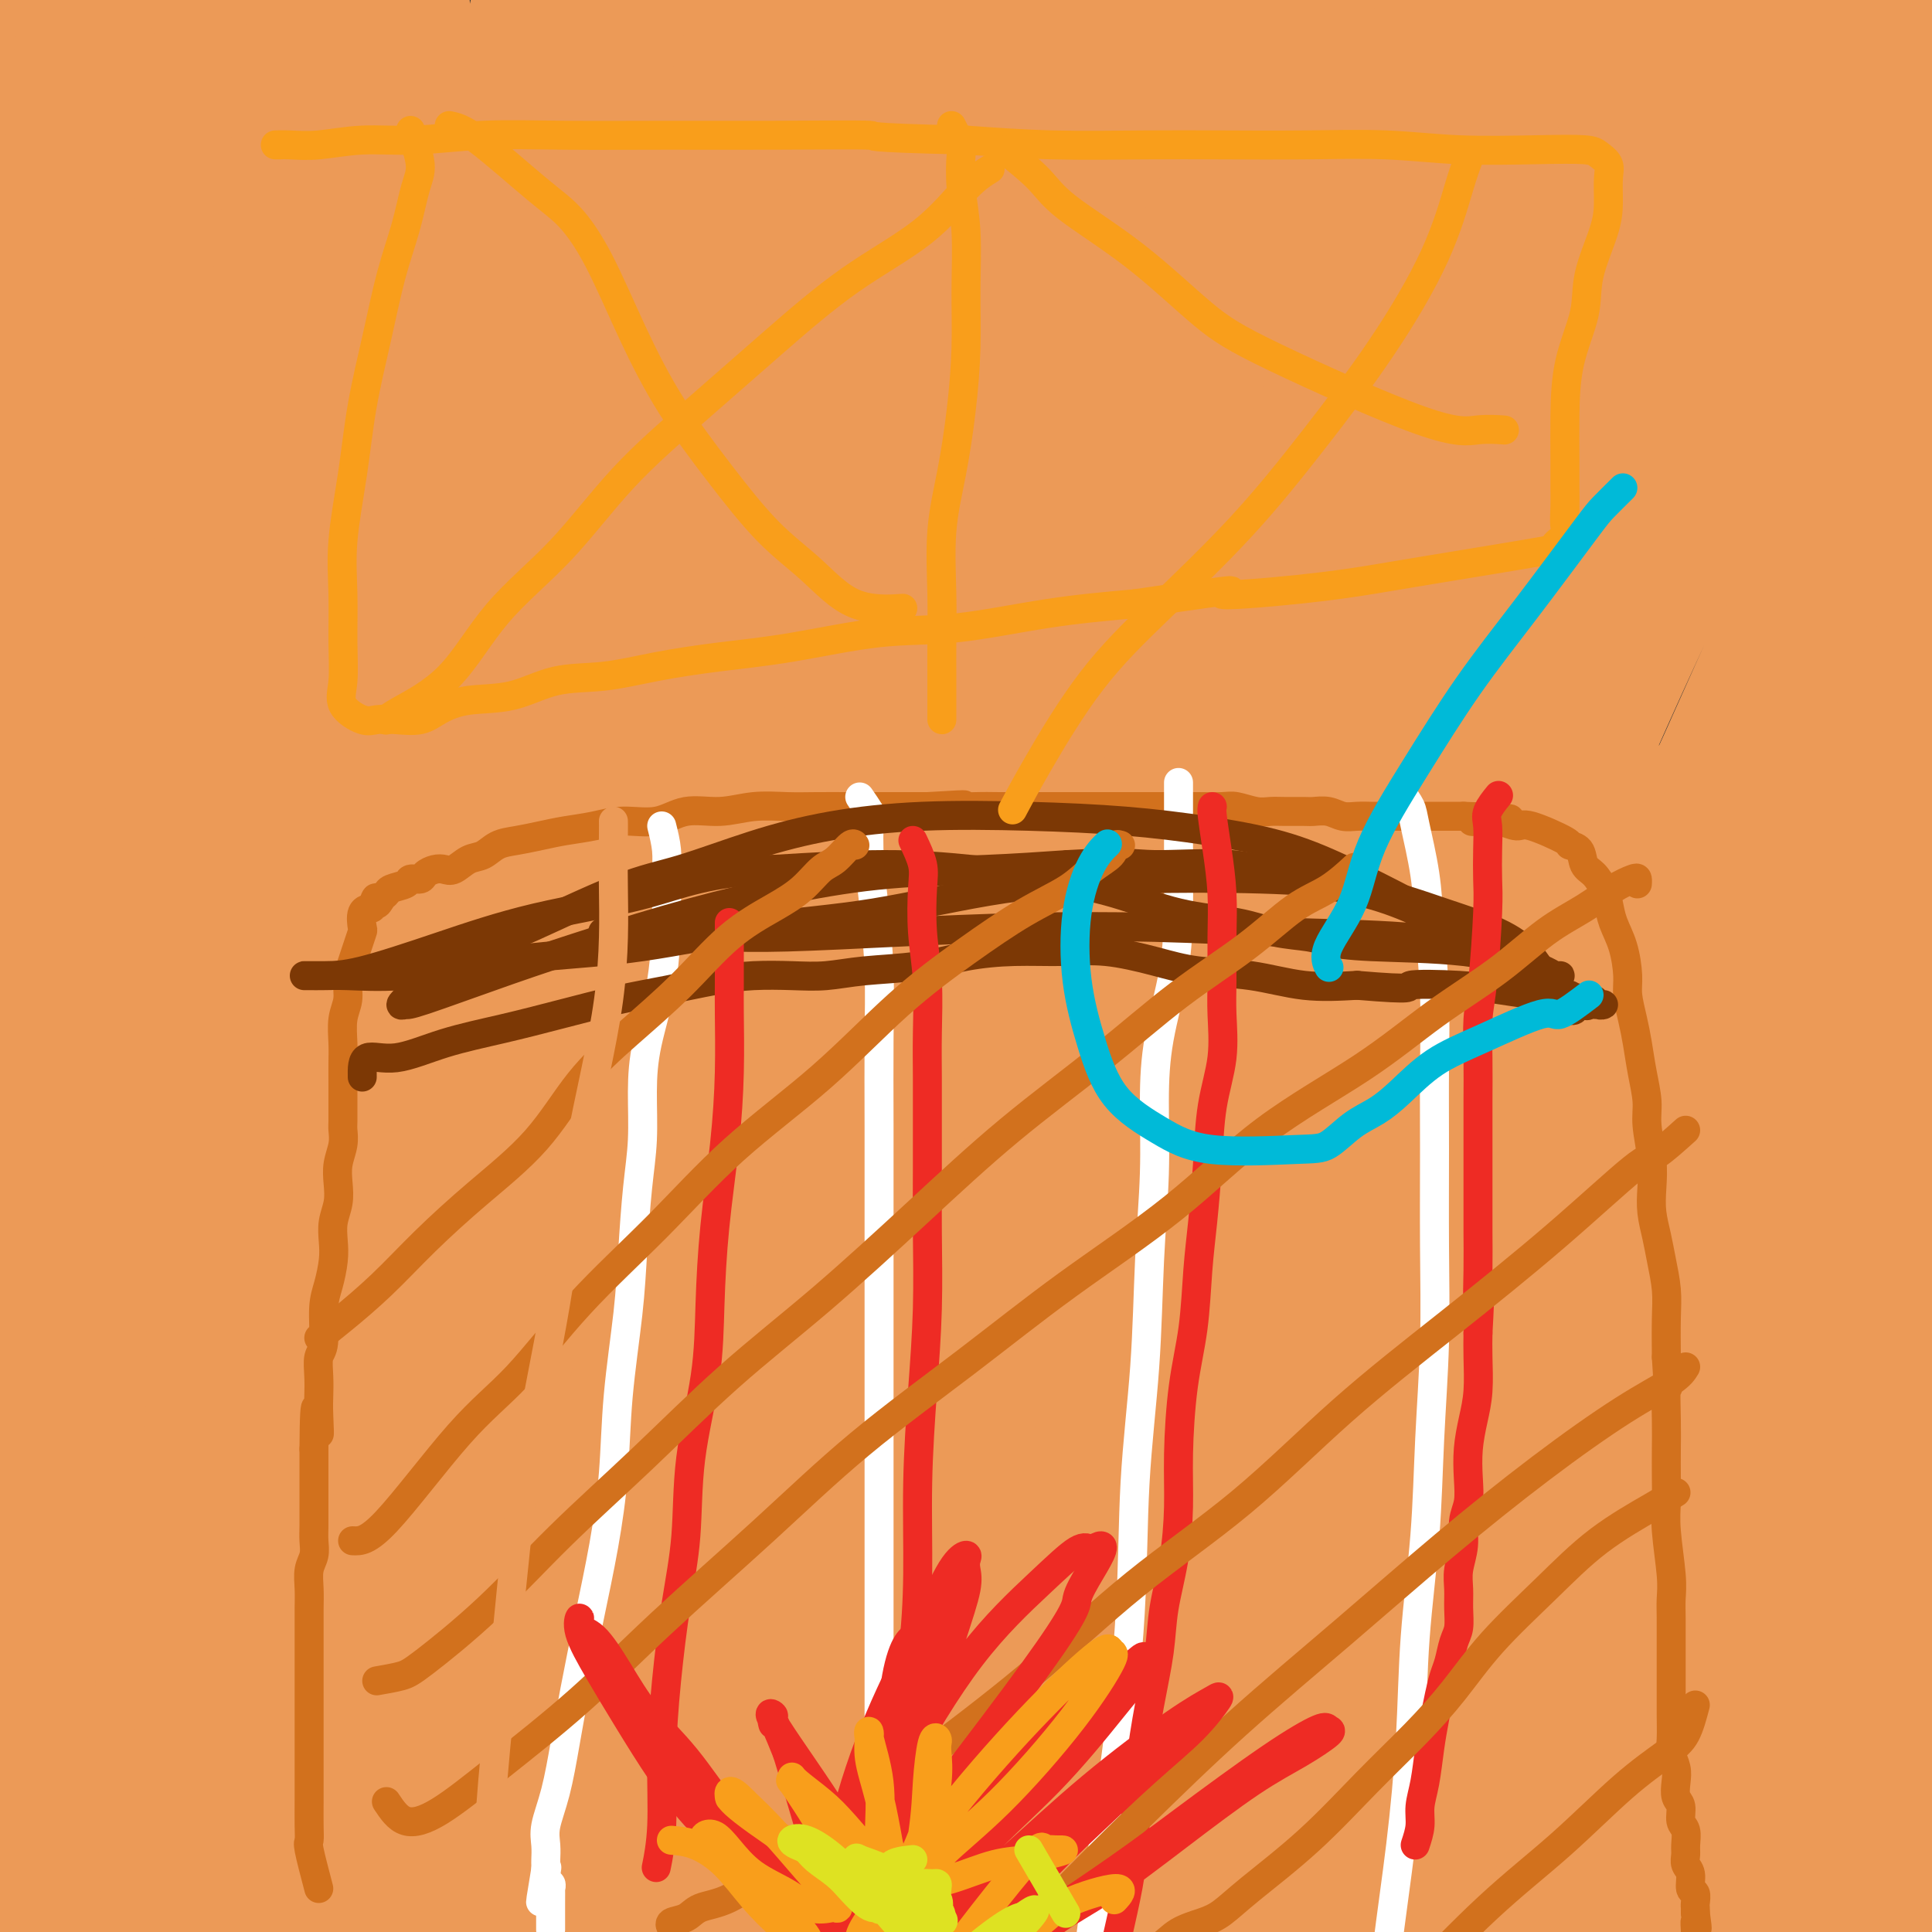 <svg viewBox='0 0 400 400' version='1.1' xmlns='http://www.w3.org/2000/svg' xmlns:xlink='http://www.w3.org/1999/xlink'><rect x="0" y="0" width="400" height="400" fill="#333333" stroke="none"/><g fill='none' stroke='#EC9A57' stroke-width='28' stroke-linecap='round' stroke-linejoin='round'><path d='M37,320c-1.457,-0.788 -2.915,-1.576 -3,-10c-0.085,-8.424 1.202,-24.483 3,-40c1.798,-15.517 4.107,-30.493 6,-45c1.893,-14.507 3.371,-28.547 5,-43c1.629,-14.453 3.410,-29.320 5,-42c1.590,-12.680 2.989,-23.172 4,-32c1.011,-8.828 1.634,-15.993 2,-21c0.366,-5.007 0.475,-7.855 0,-9c-0.475,-1.145 -1.534,-0.587 -2,1c-0.466,1.587 -0.339,4.205 0,6c0.339,1.795 0.890,2.769 -2,14c-2.890,11.231 -9.221,32.720 -14,55c-4.779,22.280 -8.008,45.353 -10,64c-1.992,18.647 -2.748,32.869 -3,47c-0.252,14.131 0.001,28.169 0,44c-0.001,15.831 -0.257,33.453 0,47c0.257,13.547 1.027,23.020 2,30c0.973,6.980 2.150,11.467 3,15c0.850,3.533 1.374,6.111 2,7c0.626,0.889 1.355,0.089 2,0c0.645,-0.089 1.208,0.535 2,-1c0.792,-1.535 1.813,-5.228 3,-12c1.187,-6.772 2.539,-16.624 3,-29c0.461,-12.376 0.031,-27.276 0,-45c-0.031,-17.724 0.338,-38.272 0,-58c-0.338,-19.728 -1.382,-38.637 -2,-59c-0.618,-20.363 -0.809,-42.182 -1,-64'/><path d='M42,140c-0.490,-45.225 -0.214,-45.287 0,-54c0.214,-8.713 0.368,-26.077 0,-37c-0.368,-10.923 -1.256,-15.407 -2,-18c-0.744,-2.593 -1.343,-3.296 -2,-4c-0.657,-0.704 -1.372,-1.409 -2,0c-0.628,1.409 -1.169,4.932 -1,7c0.169,2.068 1.048,2.682 1,9c-0.048,6.318 -1.022,18.341 -4,36c-2.978,17.659 -7.959,40.954 -12,67c-4.041,26.046 -7.140,54.842 -9,83c-1.860,28.158 -2.479,55.679 -3,83c-0.521,27.321 -0.944,54.443 0,77c0.944,22.557 3.256,40.548 5,56c1.744,15.452 2.920,28.366 4,36c1.080,7.634 2.065,9.990 3,11c0.935,1.010 1.822,0.674 2,0c0.178,-0.674 -0.352,-1.686 0,-6c0.352,-4.314 1.587,-11.931 2,-24c0.413,-12.069 0.006,-28.591 0,-46c-0.006,-17.409 0.391,-35.704 0,-55c-0.391,-19.296 -1.568,-39.592 -2,-60c-0.432,-20.408 -0.118,-40.930 0,-60c0.118,-19.070 0.039,-36.690 0,-55c-0.039,-18.310 -0.039,-37.309 0,-55c0.039,-17.691 0.116,-34.072 0,-49c-0.116,-14.928 -0.424,-28.403 0,-42c0.424,-13.597 1.580,-27.318 2,-37c0.420,-9.682 0.102,-15.327 0,-20c-0.102,-4.673 0.011,-8.373 0,-11c-0.011,-2.627 -0.146,-4.179 0,-4c0.146,0.179 0.573,2.090 1,4'/><path d='M25,-28c0.090,1.899 -0.186,4.647 0,10c0.186,5.353 0.834,13.313 0,26c-0.834,12.687 -3.151,30.103 -6,50c-2.849,19.897 -6.230,42.276 -9,65c-2.770,22.724 -4.930,45.791 -6,67c-1.070,21.209 -1.050,40.558 -1,60c0.050,19.442 0.129,38.975 0,56c-0.129,17.025 -0.466,31.540 0,44c0.466,12.460 1.736,22.865 3,32c1.264,9.135 2.523,16.998 4,23c1.477,6.002 3.172,10.141 4,12c0.828,1.859 0.788,1.438 1,1c0.212,-0.438 0.674,-0.893 1,-3c0.326,-2.107 0.514,-5.865 0,-15c-0.514,-9.135 -1.731,-23.648 -3,-40c-1.269,-16.352 -2.589,-34.544 -5,-56c-2.411,-21.456 -5.911,-46.175 -8,-69c-2.089,-22.825 -2.766,-43.756 -3,-64c-0.234,-20.244 -0.024,-39.801 0,-57c0.024,-17.199 -0.137,-32.039 0,-46c0.137,-13.961 0.573,-27.044 1,-37c0.427,-9.956 0.847,-16.784 1,-21c0.153,-4.216 0.040,-5.820 0,-7c-0.040,-1.180 -0.007,-1.937 0,-1c0.007,0.937 -0.013,3.569 0,6c0.013,2.431 0.059,4.660 0,9c-0.059,4.340 -0.222,10.792 0,21c0.222,10.208 0.829,24.171 0,42c-0.829,17.829 -3.094,39.522 -4,62c-0.906,22.478 -0.453,45.739 0,69'/><path d='M-5,211c-0.775,44.416 -0.711,51.455 0,66c0.711,14.545 2.070,36.596 3,52c0.930,15.404 1.433,24.160 2,30c0.567,5.840 1.200,8.764 2,10c0.800,1.236 1.769,0.783 2,0c0.231,-0.783 -0.276,-1.898 0,-7c0.276,-5.102 1.333,-14.193 2,-28c0.667,-13.807 0.943,-32.330 1,-53c0.057,-20.670 -0.104,-43.488 0,-64c0.104,-20.512 0.475,-38.718 1,-58c0.525,-19.282 1.205,-39.640 2,-58c0.795,-18.360 1.704,-34.720 3,-50c1.296,-15.280 2.980,-29.478 4,-41c1.020,-11.522 1.376,-20.366 2,-27c0.624,-6.634 1.514,-11.058 2,-14c0.486,-2.942 0.567,-4.402 1,-5c0.433,-0.598 1.219,-0.335 2,0c0.781,0.335 1.556,0.740 3,2c1.444,1.260 3.555,3.373 6,7c2.445,3.627 5.224,8.768 8,16c2.776,7.232 5.550,16.556 7,28c1.450,11.444 1.576,25.007 1,43c-0.576,17.993 -1.854,40.417 -4,63c-2.146,22.583 -5.159,45.324 -7,68c-1.841,22.676 -2.511,45.287 -3,67c-0.489,21.713 -0.797,42.529 -1,62c-0.203,19.471 -0.300,37.599 0,52c0.300,14.401 0.998,25.077 2,33c1.002,7.923 2.308,13.095 3,16c0.692,2.905 0.769,3.544 1,3c0.231,-0.544 0.615,-2.272 1,-4'/><path d='M41,420c0.125,-2.838 -0.064,-7.934 0,-19c0.064,-11.066 0.380,-28.102 1,-46c0.620,-17.898 1.543,-36.658 2,-57c0.457,-20.342 0.450,-42.266 1,-65c0.550,-22.734 1.659,-46.277 3,-69c1.341,-22.723 2.914,-44.624 5,-65c2.086,-20.376 4.683,-39.225 7,-56c2.317,-16.775 4.353,-31.474 6,-43c1.647,-11.526 2.906,-19.878 4,-26c1.094,-6.122 2.023,-10.013 3,-12c0.977,-1.987 2.001,-2.070 3,-1c0.999,1.070 1.974,3.292 3,7c1.026,3.708 2.105,8.902 3,17c0.895,8.098 1.607,19.099 2,33c0.393,13.901 0.468,30.703 -2,52c-2.468,21.297 -7.479,47.089 -12,74c-4.521,26.911 -8.552,54.940 -11,81c-2.448,26.060 -3.315,50.149 -4,72c-0.685,21.851 -1.190,41.462 -1,58c0.190,16.538 1.074,30.003 2,40c0.926,9.997 1.893,16.525 3,20c1.107,3.475 2.355,3.898 3,4c0.645,0.102 0.686,-0.118 1,-3c0.314,-2.882 0.900,-8.428 2,-21c1.100,-12.572 2.715,-32.171 4,-53c1.285,-20.829 2.239,-42.889 4,-68c1.761,-25.111 4.328,-53.273 7,-81c2.672,-27.727 5.448,-55.020 9,-79c3.552,-23.980 7.879,-44.649 12,-64c4.121,-19.351 8.034,-37.386 11,-51c2.966,-13.614 4.983,-22.807 7,-32'/><path d='M119,-33c5.532,-24.899 4.363,-13.646 4,-10c-0.363,3.646 0.080,-0.316 1,0c0.920,0.316 2.318,4.909 3,10c0.682,5.091 0.648,10.680 1,20c0.352,9.320 1.089,22.371 -1,38c-2.089,15.629 -7.004,33.834 -12,55c-4.996,21.166 -10.074,45.291 -15,69c-4.926,23.709 -9.699,47.002 -13,69c-3.301,21.998 -5.131,42.702 -6,60c-0.869,17.298 -0.776,31.190 -1,45c-0.224,13.810 -0.765,27.538 -1,39c-0.235,11.462 -0.164,20.660 0,26c0.164,5.340 0.422,6.823 1,8c0.578,1.177 1.476,2.048 2,2c0.524,-0.048 0.675,-1.014 1,-5c0.325,-3.986 0.825,-10.990 2,-24c1.175,-13.010 3.024,-32.026 5,-54c1.976,-21.974 4.078,-46.907 7,-74c2.922,-27.093 6.662,-56.345 11,-83c4.338,-26.655 9.273,-50.714 15,-75c5.727,-24.286 12.246,-48.799 18,-69c5.754,-20.201 10.745,-36.090 15,-48c4.255,-11.910 7.776,-19.842 10,-24c2.224,-4.158 3.152,-4.543 4,-4c0.848,0.543 1.615,2.013 2,5c0.385,2.987 0.388,7.491 1,15c0.612,7.509 1.832,18.023 0,32c-1.832,13.977 -6.718,31.416 -14,53c-7.282,21.584 -16.961,47.311 -26,74c-9.039,26.689 -17.440,54.340 -24,81c-6.560,26.660 -11.280,52.330 -16,78'/><path d='M93,276c-4.662,25.172 -8.317,49.102 -11,70c-2.683,20.898 -4.395,38.765 -5,52c-0.605,13.235 -0.104,21.838 0,26c0.104,4.162 -0.189,3.883 0,4c0.189,0.117 0.861,0.629 1,-2c0.139,-2.629 -0.254,-8.400 1,-22c1.254,-13.600 4.157,-35.030 7,-57c2.843,-21.970 5.628,-44.481 9,-68c3.372,-23.519 7.332,-48.047 12,-73c4.668,-24.953 10.045,-50.333 16,-76c5.955,-25.667 12.487,-51.621 19,-75c6.513,-23.379 13.007,-44.182 18,-60c4.993,-15.818 8.486,-26.652 12,-35c3.514,-8.348 7.049,-14.212 9,-17c1.951,-2.788 2.318,-2.500 3,-1c0.682,1.500 1.680,4.212 2,10c0.320,5.788 -0.039,14.654 0,26c0.039,11.346 0.474,25.174 -3,43c-3.474,17.826 -10.858,39.652 -19,64c-8.142,24.348 -17.043,51.220 -26,80c-8.957,28.780 -17.969,59.468 -26,90c-8.031,30.532 -15.081,60.907 -19,91c-3.919,30.093 -4.709,59.904 -5,78c-0.291,18.096 -0.085,24.477 0,28c0.085,3.523 0.047,4.189 1,4c0.953,-0.189 2.897,-1.232 4,-8c1.103,-6.768 1.365,-19.261 4,-39c2.635,-19.739 7.645,-46.724 13,-72c5.355,-25.276 11.057,-48.844 17,-74c5.943,-25.156 12.127,-51.902 19,-78c6.873,-26.098 14.437,-51.549 22,-77'/><path d='M168,108c13.291,-47.305 17.517,-51.066 24,-64c6.483,-12.934 15.223,-35.039 22,-50c6.777,-14.961 11.593,-22.777 15,-28c3.407,-5.223 5.407,-7.853 6,-9c0.593,-1.147 -0.222,-0.811 0,3c0.222,3.811 1.480,11.098 0,22c-1.480,10.902 -5.697,25.418 -12,44c-6.303,18.582 -14.690,41.228 -24,66c-9.310,24.772 -19.542,51.668 -29,78c-9.458,26.332 -18.142,52.100 -26,77c-7.858,24.900 -14.890,48.931 -20,71c-5.110,22.069 -8.300,42.174 -10,56c-1.700,13.826 -1.912,21.373 -2,26c-0.088,4.627 -0.053,6.336 0,7c0.053,0.664 0.125,0.284 1,-3c0.875,-3.284 2.555,-9.471 6,-21c3.445,-11.529 8.656,-28.401 14,-49c5.344,-20.599 10.823,-44.927 16,-70c5.177,-25.073 10.054,-50.891 17,-78c6.946,-27.109 15.962,-55.508 25,-83c9.038,-27.492 18.098,-54.078 27,-77c8.902,-22.922 17.645,-42.179 26,-58c8.355,-15.821 16.322,-28.206 21,-35c4.678,-6.794 6.069,-7.997 7,-8c0.931,-0.003 1.403,1.195 2,6c0.597,4.805 1.319,13.216 -1,26c-2.319,12.784 -7.679,29.942 -16,51c-8.321,21.058 -19.601,46.015 -30,73c-10.399,26.985 -19.915,55.996 -30,85c-10.085,29.004 -20.739,58.001 -29,85c-8.261,26.999 -14.131,51.999 -20,77'/><path d='M148,328c-5.478,22.799 -9.172,41.297 -12,59c-2.828,17.703 -4.789,34.612 -6,45c-1.211,10.388 -1.673,14.256 -2,16c-0.327,1.744 -0.517,1.365 0,-2c0.517,-3.365 1.743,-9.715 5,-22c3.257,-12.285 8.544,-30.506 13,-51c4.456,-20.494 8.081,-43.261 14,-68c5.919,-24.739 14.133,-51.451 22,-77c7.867,-25.549 15.388,-49.934 24,-74c8.612,-24.066 18.313,-47.812 28,-70c9.687,-22.188 19.358,-42.819 28,-60c8.642,-17.181 16.255,-30.911 22,-41c5.745,-10.089 9.622,-16.535 12,-20c2.378,-3.465 3.257,-3.949 4,-3c0.743,0.949 1.351,3.330 1,9c-0.351,5.670 -1.662,14.628 -6,29c-4.338,14.372 -11.701,34.157 -21,56c-9.299,21.843 -20.532,45.743 -32,73c-11.468,27.257 -23.172,57.872 -33,87c-9.828,29.128 -17.779,56.768 -25,83c-7.221,26.232 -13.713,51.054 -18,71c-4.287,19.946 -6.370,35.016 -8,48c-1.630,12.984 -2.809,23.882 -3,27c-0.191,3.118 0.606,-1.545 1,-4c0.394,-2.455 0.387,-2.703 3,-11c2.613,-8.297 7.847,-24.644 13,-44c5.153,-19.356 10.226,-41.723 16,-66c5.774,-24.277 12.249,-50.466 20,-77c7.751,-26.534 16.779,-53.413 26,-80c9.221,-26.587 18.635,-52.882 28,-76c9.365,-23.118 18.683,-43.059 28,-63'/><path d='M290,22c8.567,-17.771 15.986,-30.698 21,-40c5.014,-9.302 7.624,-14.977 9,-18c1.376,-3.023 1.517,-3.393 2,-2c0.483,1.393 1.308,4.550 0,11c-1.308,6.450 -4.750,16.193 -11,31c-6.250,14.807 -15.309,34.678 -25,56c-9.691,21.322 -20.013,44.095 -31,70c-10.987,25.905 -22.640,54.941 -33,84c-10.360,29.059 -19.429,58.139 -27,86c-7.571,27.861 -13.645,54.502 -18,76c-4.355,21.498 -6.992,37.854 -9,50c-2.008,12.146 -3.386,20.083 -4,23c-0.614,2.917 -0.464,0.813 0,-1c0.464,-1.813 1.243,-3.336 4,-13c2.757,-9.664 7.493,-27.470 13,-47c5.507,-19.530 11.786,-40.784 18,-64c6.214,-23.216 12.363,-48.395 20,-73c7.637,-24.605 16.763,-48.637 26,-73c9.237,-24.363 18.587,-49.056 29,-72c10.413,-22.944 21.890,-44.140 32,-63c10.110,-18.860 18.853,-35.383 27,-49c8.147,-13.617 15.698,-24.329 20,-30c4.302,-5.671 5.356,-6.303 6,-6c0.644,0.303 0.880,1.541 0,6c-0.880,4.459 -2.874,12.139 -8,24c-5.126,11.861 -13.385,27.902 -23,47c-9.615,19.098 -20.588,41.253 -32,66c-11.412,24.747 -23.265,52.087 -35,80c-11.735,27.913 -23.352,56.400 -33,85c-9.648,28.600 -17.328,57.314 -23,81c-5.672,23.686 -9.336,42.343 -13,61'/><path d='M192,408c-6.859,29.175 -6.008,31.111 -6,35c0.008,3.889 -0.828,9.731 -1,12c-0.172,2.269 0.319,0.964 1,-3c0.681,-3.964 1.552,-10.589 5,-23c3.448,-12.411 9.472,-30.610 15,-50c5.528,-19.390 10.559,-39.971 17,-63c6.441,-23.029 14.293,-48.507 23,-75c8.707,-26.493 18.268,-54.000 28,-79c9.732,-25.000 19.636,-47.493 30,-69c10.364,-21.507 21.189,-42.029 31,-60c9.811,-17.971 18.607,-33.391 25,-45c6.393,-11.609 10.382,-19.408 14,-24c3.618,-4.592 6.864,-5.976 8,-6c1.136,-0.024 0.162,1.312 0,5c-0.162,3.688 0.488,9.728 -2,19c-2.488,9.272 -8.114,21.777 -15,37c-6.886,15.223 -15.033,33.166 -24,52c-8.967,18.834 -18.753,38.561 -30,62c-11.247,23.439 -23.954,50.590 -35,78c-11.046,27.410 -20.431,55.079 -29,81c-8.569,25.921 -16.323,50.095 -22,72c-5.677,21.905 -9.276,41.543 -12,55c-2.724,13.457 -4.571,20.733 -5,24c-0.429,3.267 0.562,2.525 1,0c0.438,-2.525 0.325,-6.832 4,-19c3.675,-12.168 11.138,-32.198 18,-54c6.862,-21.802 13.123,-45.375 22,-70c8.877,-24.625 20.369,-50.302 31,-76c10.631,-25.698 20.401,-51.419 31,-75c10.599,-23.581 22.028,-45.023 32,-64c9.972,-18.977 18.486,-35.488 27,-52'/><path d='M374,33c13.291,-24.617 17.019,-28.160 20,-33c2.981,-4.840 5.216,-10.978 6,-13c0.784,-2.022 0.116,0.072 0,3c-0.116,2.928 0.318,6.691 -3,15c-3.318,8.309 -10.390,21.164 -20,38c-9.610,16.836 -21.759,37.652 -34,60c-12.241,22.348 -24.573,46.228 -37,72c-12.427,25.772 -24.947,53.438 -35,80c-10.053,26.562 -17.639,52.021 -24,74c-6.361,21.979 -11.499,40.477 -15,57c-3.501,16.523 -5.367,31.071 -6,39c-0.633,7.929 -0.035,9.241 0,10c0.035,0.759 -0.495,0.966 2,-5c2.495,-5.966 8.013,-18.104 14,-35c5.987,-16.896 12.443,-38.548 20,-62c7.557,-23.452 16.216,-48.702 26,-76c9.784,-27.298 20.692,-56.643 33,-86c12.308,-29.357 26.016,-58.727 39,-84c12.984,-25.273 25.243,-46.450 38,-67c12.757,-20.550 26.012,-40.472 35,-54c8.988,-13.528 13.708,-20.661 16,-24c2.292,-3.339 2.157,-2.885 3,0c0.843,2.885 2.663,8.202 0,19c-2.663,10.798 -9.809,27.076 -20,47c-10.191,19.924 -23.427,43.492 -36,68c-12.573,24.508 -24.483,49.954 -37,78c-12.517,28.046 -25.641,58.692 -37,87c-11.359,28.308 -20.952,54.278 -28,77c-7.048,22.722 -11.551,42.194 -15,57c-3.449,14.806 -5.842,24.944 -7,30c-1.158,5.056 -1.079,5.028 -1,5'/><path d='M271,410c-3.837,14.495 -1.929,4.732 0,-6c1.929,-10.732 3.877,-22.432 9,-41c5.123,-18.568 13.419,-44.002 22,-69c8.581,-24.998 17.447,-49.558 28,-75c10.553,-25.442 22.792,-51.766 33,-73c10.208,-21.234 18.386,-37.379 33,-62c14.614,-24.621 35.663,-57.717 44,-71c8.337,-13.283 3.963,-6.752 3,-3c-0.963,3.752 1.484,4.727 0,12c-1.484,7.273 -6.901,20.844 -16,38c-9.099,17.156 -21.880,37.895 -34,60c-12.120,22.105 -23.578,45.575 -36,72c-12.422,26.425 -25.807,55.804 -37,83c-11.193,27.196 -20.195,52.210 -27,75c-6.805,22.790 -11.413,43.356 -16,63c-4.587,19.644 -9.152,38.364 -11,49c-1.848,10.636 -0.979,13.186 -1,14c-0.021,0.814 -0.933,-0.107 1,-8c1.933,-7.893 6.710,-22.757 12,-41c5.290,-18.243 11.094,-39.865 18,-63c6.906,-23.135 14.915,-47.782 24,-74c9.085,-26.218 19.244,-54.008 29,-78c9.756,-23.992 19.107,-44.185 27,-61c7.893,-16.815 14.327,-30.253 18,-39c3.673,-8.747 4.585,-12.804 5,-14c0.415,-1.196 0.332,0.470 -1,4c-1.332,3.530 -3.914,8.926 -12,21c-8.086,12.074 -21.677,30.828 -35,51c-13.323,20.172 -26.378,41.764 -39,65c-12.622,23.236 -24.811,48.118 -37,73'/><path d='M275,312c-11.032,23.428 -20.113,45.500 -27,64c-6.887,18.500 -11.580,33.430 -16,47c-4.420,13.570 -8.567,25.781 -10,30c-1.433,4.219 -0.152,0.446 0,-1c0.152,-1.446 -0.826,-0.566 0,-7c0.826,-6.434 3.458,-20.181 8,-37c4.542,-16.819 10.996,-36.709 18,-58c7.004,-21.291 14.557,-43.981 23,-65c8.443,-21.019 17.775,-40.365 26,-57c8.225,-16.635 15.344,-30.558 21,-41c5.656,-10.442 9.849,-17.401 12,-21c2.151,-3.599 2.259,-3.836 3,-2c0.741,1.836 2.114,5.747 0,14c-2.114,8.253 -7.717,20.849 -16,39c-8.283,18.151 -19.248,41.857 -29,66c-9.752,24.143 -18.291,48.725 -25,72c-6.709,23.275 -11.587,45.244 -15,63c-3.413,17.756 -5.359,31.297 -6,38c-0.641,6.703 0.025,6.566 1,5c0.975,-1.566 2.260,-4.562 6,-15c3.740,-10.438 9.936,-28.318 17,-49c7.064,-20.682 14.996,-44.165 24,-68c9.004,-23.835 19.079,-48.020 29,-71c9.921,-22.980 19.687,-44.753 28,-63c8.313,-18.247 15.171,-32.969 21,-44c5.829,-11.031 10.628,-18.373 13,-22c2.372,-3.627 2.318,-3.541 3,-2c0.682,1.541 2.100,4.537 1,11c-1.100,6.463 -4.719,16.394 -12,33c-7.281,16.606 -18.223,39.887 -28,64c-9.777,24.113 -18.388,49.056 -27,74'/><path d='M318,309c-14.875,40.475 -18.561,56.163 -23,77c-4.439,20.837 -9.629,46.824 -12,62c-2.371,15.176 -1.922,19.539 -2,22c-0.078,2.461 -0.681,3.018 0,-2c0.681,-5.018 2.647,-15.611 7,-33c4.353,-17.389 11.095,-41.575 18,-66c6.905,-24.425 13.975,-49.089 23,-75c9.025,-25.911 20.005,-53.068 30,-75c9.995,-21.932 19.004,-38.641 26,-52c6.996,-13.359 11.980,-23.370 15,-29c3.020,-5.630 4.077,-6.879 5,-6c0.923,0.879 1.711,3.885 1,10c-0.711,6.115 -2.921,15.338 -10,32c-7.079,16.662 -19.028,40.761 -30,66c-10.972,25.239 -20.968,51.617 -29,76c-8.032,24.383 -14.099,46.770 -19,68c-4.901,21.230 -8.635,41.302 -10,52c-1.365,10.698 -0.362,12.023 0,13c0.362,0.977 0.083,1.605 2,-6c1.917,-7.605 6.031,-23.445 11,-42c4.969,-18.555 10.793,-39.826 18,-63c7.207,-23.174 15.798,-48.250 25,-73c9.202,-24.750 19.015,-49.175 27,-68c7.985,-18.825 14.142,-32.052 19,-43c4.858,-10.948 8.418,-19.617 10,-24c1.582,-4.383 1.188,-4.480 2,-3c0.812,1.480 2.831,4.537 0,13c-2.831,8.463 -10.511,22.330 -20,42c-9.489,19.670 -20.785,45.142 -31,71c-10.215,25.858 -19.347,52.102 -26,75c-6.653,22.898 -10.826,42.449 -15,62'/><path d='M330,390c-3.290,17.761 -4.016,31.164 -4,37c0.016,5.836 0.773,4.104 1,3c0.227,-1.104 -0.075,-1.581 3,-12c3.075,-10.419 9.528,-30.781 14,-47c4.472,-16.219 6.961,-28.296 20,-62c13.039,-33.704 36.626,-89.037 48,-115c11.374,-25.963 10.534,-22.556 10,-22c-0.534,0.556 -0.764,-1.738 0,-1c0.764,0.738 2.520,4.508 0,13c-2.520,8.492 -9.315,21.706 -19,42c-9.685,20.294 -22.258,47.669 -32,72c-9.742,24.331 -16.653,45.618 -22,64c-5.347,18.382 -9.132,33.860 -11,43c-1.868,9.140 -1.820,11.941 -2,13c-0.180,1.059 -0.588,0.377 0,-5c0.588,-5.377 2.172,-15.447 7,-30c4.828,-14.553 12.902,-33.587 21,-52c8.098,-18.413 16.221,-36.203 24,-52c7.779,-15.797 15.213,-29.599 20,-38c4.787,-8.401 6.926,-11.401 8,-12c1.074,-0.599 1.084,1.204 1,5c-0.084,3.796 -0.260,9.587 -5,24c-4.740,14.413 -14.042,37.450 -22,60c-7.958,22.550 -14.572,44.613 -20,65c-5.428,20.387 -9.669,39.099 -12,51c-2.331,11.901 -2.752,16.990 -3,19c-0.248,2.010 -0.324,0.941 0,-3c0.324,-3.941 1.049,-10.753 5,-24c3.951,-13.247 11.129,-32.928 18,-50c6.871,-17.072 13.436,-31.536 20,-46'/><path d='M398,330c9.479,-22.084 14.176,-29.296 18,-36c3.824,-6.704 6.774,-12.902 8,-15c1.226,-2.098 0.728,-0.097 1,2c0.272,2.097 1.314,4.290 -2,13c-3.314,8.710 -10.983,23.936 -19,42c-8.017,18.064 -16.382,38.965 -23,57c-6.618,18.035 -11.490,33.204 -14,42c-2.510,8.796 -2.659,11.219 -3,12c-0.341,0.781 -0.872,-0.080 0,-4c0.872,-3.920 3.149,-10.898 8,-23c4.851,-12.102 12.275,-29.328 19,-44c6.725,-14.672 12.750,-26.791 19,-37c6.250,-10.209 12.724,-18.507 16,-23c3.276,-4.493 3.355,-5.180 4,-4c0.645,1.180 1.855,4.228 1,10c-0.855,5.772 -3.775,14.267 -9,29c-5.225,14.733 -12.754,35.703 -18,52c-5.246,16.297 -8.210,27.920 -10,36c-1.790,8.080 -2.408,12.616 -3,14c-0.592,1.384 -1.159,-0.383 0,-5c1.159,-4.617 4.045,-12.084 9,-23c4.955,-10.916 11.980,-25.282 19,-39c7.020,-13.718 14.036,-26.787 19,-35c4.964,-8.213 7.878,-11.568 9,-13c1.122,-1.432 0.453,-0.939 1,1c0.547,1.939 2.309,5.326 0,11c-2.309,5.674 -8.691,13.636 -16,26c-7.309,12.364 -15.547,29.128 -22,40c-6.453,10.872 -11.122,15.850 -15,19c-3.878,3.150 -6.965,4.471 -10,4c-3.035,-0.471 -6.017,-2.736 -9,-5'/><path d='M376,434c-3.017,-4.109 -6.060,-11.880 -8,-20c-1.940,-8.120 -2.779,-16.588 -4,-23c-1.221,-6.412 -2.825,-10.767 -5,-13c-2.175,-2.233 -4.922,-2.345 -8,-2c-3.078,0.345 -6.486,1.146 -10,3c-3.514,1.854 -7.132,4.759 -12,9c-4.868,4.241 -10.984,9.817 -13,12c-2.016,2.183 0.069,0.974 2,0c1.931,-0.974 3.708,-1.714 7,-3c3.292,-1.286 8.098,-3.117 14,-5c5.902,-1.883 12.901,-3.819 20,-5c7.099,-1.181 14.300,-1.609 22,-2c7.700,-0.391 15.901,-0.747 23,1c7.099,1.747 13.096,5.597 17,8c3.904,2.403 5.714,3.358 7,4c1.286,0.642 2.049,0.970 2,1c-0.049,0.030 -0.911,-0.237 -3,0c-2.089,0.237 -5.406,0.980 -9,1c-3.594,0.020 -7.466,-0.681 -12,0c-4.534,0.681 -9.730,2.744 -15,4c-5.270,1.256 -10.613,1.706 -15,2c-4.387,0.294 -7.817,0.432 -8,0c-0.183,-0.432 2.881,-1.433 6,-2c3.119,-0.567 6.291,-0.699 10,-1c3.709,-0.301 7.953,-0.771 14,-1c6.047,-0.229 13.897,-0.215 22,1c8.103,1.215 16.458,3.633 25,7c8.542,3.367 17.271,7.684 26,12'/><path d='M471,422c12.083,5.440 16.792,9.542 23,15c6.208,5.458 13.917,12.274 17,15c3.083,2.726 1.542,1.363 0,0'/></g>
<g fill='none' stroke='#D2711D' stroke-width='6' stroke-linecap='round' stroke-linejoin='round'><path d='M66,391c-0.845,-3.212 -1.691,-6.424 -2,-8c-0.309,-1.576 -0.083,-1.516 0,-2c0.083,-0.484 0.022,-1.512 0,-3c-0.022,-1.488 -0.006,-3.438 0,-5c0.006,-1.562 0.002,-2.738 0,-4c-0.002,-1.262 -0.000,-2.610 0,-4c0.000,-1.390 0.000,-2.823 0,-4c-0.000,-1.177 -0.000,-2.099 0,-3c0.000,-0.901 0.000,-1.780 0,-3c-0.000,-1.220 0.000,-2.780 0,-4c-0.000,-1.220 -0.000,-2.101 0,-3c0.000,-0.899 0.000,-1.818 0,-3c-0.000,-1.182 -0.001,-2.627 0,-4c0.001,-1.373 0.004,-2.674 0,-4c-0.004,-1.326 -0.015,-2.676 0,-4c0.015,-1.324 0.057,-2.622 0,-4c-0.057,-1.378 -0.211,-2.836 0,-4c0.211,-1.164 0.789,-2.033 1,-3c0.211,-0.967 0.057,-2.033 0,-3c-0.057,-0.967 -0.015,-1.837 0,-3c0.015,-1.163 0.004,-2.621 0,-4c-0.004,-1.379 -0.001,-2.679 0,-4c0.001,-1.321 0.000,-2.663 0,-4c-0.000,-1.337 -0.000,-2.668 0,-4'/><path d='M65,300c0.071,-14.854 0.750,-6.487 1,-4c0.250,2.487 0.071,-0.904 0,-3c-0.071,-2.096 -0.034,-2.896 0,-4c0.034,-1.104 0.064,-2.513 0,-4c-0.064,-1.487 -0.224,-3.051 0,-4c0.224,-0.949 0.831,-1.282 1,-3c0.169,-1.718 -0.099,-4.822 0,-7c0.099,-2.178 0.566,-3.429 1,-5c0.434,-1.571 0.834,-3.462 1,-5c0.166,-1.538 0.096,-2.721 0,-4c-0.096,-1.279 -0.218,-2.653 0,-4c0.218,-1.347 0.776,-2.669 1,-4c0.224,-1.331 0.112,-2.673 0,-4c-0.112,-1.327 -0.226,-2.641 0,-4c0.226,-1.359 0.793,-2.765 1,-4c0.207,-1.235 0.055,-2.301 0,-3c-0.055,-0.699 -0.015,-1.032 0,-2c0.015,-0.968 0.003,-2.573 0,-4c-0.003,-1.427 0.003,-2.678 0,-4c-0.003,-1.322 -0.016,-2.716 0,-4c0.016,-1.284 0.060,-2.458 0,-4c-0.060,-1.542 -0.223,-3.451 0,-5c0.223,-1.549 0.834,-2.738 1,-4c0.166,-1.262 -0.113,-2.598 0,-4c0.113,-1.402 0.617,-2.869 1,-4c0.383,-1.131 0.644,-1.925 1,-3c0.356,-1.075 0.807,-2.433 1,-3c0.193,-0.567 0.129,-0.345 0,-1c-0.129,-0.655 -0.323,-2.187 0,-3c0.323,-0.813 1.161,-0.906 2,-1'/><path d='M77,188c1.109,-3.737 0.882,-1.578 1,-1c0.118,0.578 0.580,-0.423 1,-1c0.420,-0.577 0.799,-0.728 1,-1c0.201,-0.272 0.224,-0.664 1,-1c0.776,-0.336 2.305,-0.615 3,-1c0.695,-0.385 0.557,-0.874 1,-1c0.443,-0.126 1.469,0.112 2,0c0.531,-0.112 0.568,-0.573 1,-1c0.432,-0.427 1.260,-0.820 2,-1c0.740,-0.180 1.394,-0.146 2,0c0.606,0.146 1.164,0.404 2,0c0.836,-0.404 1.948,-1.470 3,-2c1.052,-0.530 2.043,-0.523 3,-1c0.957,-0.477 1.878,-1.437 3,-2c1.122,-0.563 2.443,-0.730 4,-1c1.557,-0.270 3.349,-0.645 5,-1c1.651,-0.355 3.159,-0.691 5,-1c1.841,-0.309 4.013,-0.589 6,-1c1.987,-0.411 3.789,-0.951 6,-1c2.211,-0.049 4.831,0.393 7,0c2.169,-0.393 3.887,-1.622 6,-2c2.113,-0.378 4.622,0.095 7,0c2.378,-0.095 4.625,-0.757 7,-1c2.375,-0.243 4.878,-0.065 7,0c2.122,0.065 3.864,0.017 6,0c2.136,-0.017 4.665,-0.005 7,0c2.335,0.005 4.475,0.001 6,0c1.525,-0.001 2.436,-0.000 4,0c1.564,0.000 3.782,0.000 6,0'/><path d='M192,167c12.478,-0.774 6.174,-0.207 5,0c-1.174,0.207 2.782,0.056 5,0c2.218,-0.056 2.697,-0.015 5,0c2.303,0.015 6.428,0.004 9,0c2.572,-0.004 3.591,-0.001 5,0c1.409,0.001 3.209,0.000 5,0c1.791,-0.000 3.573,-0.000 5,0c1.427,0.000 2.501,0.000 4,0c1.499,-0.000 3.425,-0.001 5,0c1.575,0.001 2.799,0.004 4,0c1.201,-0.004 2.380,-0.015 4,0c1.620,0.015 3.682,0.057 5,0c1.318,-0.057 1.894,-0.211 3,0c1.106,0.211 2.743,0.789 4,1c1.257,0.211 2.136,0.056 3,0c0.864,-0.056 1.715,-0.011 3,0c1.285,0.011 3.004,-0.011 4,0c0.996,0.011 1.267,0.056 2,0c0.733,-0.056 1.926,-0.211 3,0c1.074,0.211 2.029,0.789 3,1c0.971,0.211 1.958,0.057 3,0c1.042,-0.057 2.138,-0.015 3,0c0.862,0.015 1.491,0.004 2,0c0.509,-0.004 0.898,-0.001 2,0c1.102,0.001 2.918,0.000 4,0c1.082,-0.000 1.431,-0.000 2,0c0.569,0.000 1.359,0.000 2,0c0.641,-0.000 1.134,-0.000 2,0c0.866,0.000 2.105,0.000 3,0c0.895,-0.000 1.448,-0.000 2,0'/><path d='M303,169c17.690,0.531 6.415,0.857 3,1c-3.415,0.143 1.030,0.101 3,0c1.970,-0.101 1.464,-0.262 2,0c0.536,0.262 2.112,0.947 3,1c0.888,0.053 1.088,-0.526 3,0c1.912,0.526 5.537,2.156 7,3c1.463,0.844 0.763,0.901 1,1c0.237,0.099 1.412,0.241 2,1c0.588,0.759 0.590,2.134 1,3c0.410,0.866 1.226,1.223 2,2c0.774,0.777 1.504,1.975 2,3c0.496,1.025 0.759,1.875 1,3c0.241,1.125 0.460,2.523 1,4c0.540,1.477 1.402,3.033 2,5c0.598,1.967 0.934,4.345 1,6c0.066,1.655 -0.136,2.588 0,4c0.136,1.412 0.610,3.302 1,5c0.390,1.698 0.697,3.205 1,5c0.303,1.795 0.603,3.879 1,6c0.397,2.121 0.890,4.278 1,6c0.110,1.722 -0.164,3.009 0,5c0.164,1.991 0.765,4.687 1,7c0.235,2.313 0.105,4.242 0,6c-0.105,1.758 -0.186,3.345 0,5c0.186,1.655 0.638,3.377 1,5c0.362,1.623 0.633,3.146 1,5c0.367,1.854 0.830,4.038 1,6c0.170,1.962 0.049,3.704 0,6c-0.049,2.296 -0.024,5.148 0,8'/><path d='M345,281c0.619,9.209 0.166,5.733 0,6c-0.166,0.267 -0.046,4.279 0,7c0.046,2.721 0.016,4.152 0,6c-0.016,1.848 -0.018,4.111 0,6c0.018,1.889 0.057,3.402 0,5c-0.057,1.598 -0.212,3.280 0,6c0.212,2.720 0.789,6.477 1,9c0.211,2.523 0.057,3.813 0,5c-0.057,1.187 -0.015,2.272 0,4c0.015,1.728 0.004,4.097 0,6c-0.004,1.903 -0.002,3.338 0,5c0.002,1.662 0.004,3.551 0,5c-0.004,1.449 -0.015,2.460 0,4c0.015,1.540 0.055,3.610 0,5c-0.055,1.390 -0.207,2.100 0,3c0.207,0.900 0.772,1.988 1,3c0.228,1.012 0.117,1.947 0,3c-0.117,1.053 -0.242,2.225 0,3c0.242,0.775 0.850,1.152 1,2c0.150,0.848 -0.157,2.167 0,3c0.157,0.833 0.778,1.180 1,2c0.222,0.820 0.044,2.111 0,3c-0.044,0.889 0.044,1.375 0,2c-0.044,0.625 -0.222,1.390 0,2c0.222,0.610 0.844,1.067 1,2c0.156,0.933 -0.154,2.344 0,3c0.154,0.656 0.773,0.557 1,1c0.227,0.443 0.061,1.427 0,2c-0.061,0.573 -0.017,0.735 0,1c0.017,0.265 0.009,0.632 0,1'/><path d='M351,396c0.769,5.450 0.191,2.575 0,2c-0.191,-0.575 0.005,1.149 0,2c-0.005,0.851 -0.211,0.828 0,1c0.211,0.172 0.840,0.540 1,1c0.160,0.460 -0.150,1.012 0,2c0.150,0.988 0.758,2.412 1,3c0.242,0.588 0.117,0.342 0,1c-0.117,0.658 -0.227,2.222 0,3c0.227,0.778 0.792,0.771 1,1c0.208,0.229 0.060,0.695 0,1c-0.060,0.305 -0.030,0.449 0,1c0.030,0.551 0.061,1.510 0,2c-0.061,0.490 -0.212,0.511 0,1c0.212,0.489 0.789,1.444 1,2c0.211,0.556 0.057,0.712 0,1c-0.057,0.288 -0.015,0.708 0,1c0.015,0.292 0.004,0.456 0,1c-0.004,0.544 -0.002,1.469 0,2c0.002,0.531 0.005,0.667 0,1c-0.005,0.333 -0.016,0.863 0,1c0.016,0.137 0.060,-0.118 0,0c-0.060,0.118 -0.222,0.609 0,1c0.222,0.391 0.829,0.682 1,1c0.171,0.318 -0.094,0.662 0,1c0.094,0.338 0.547,0.669 1,1'/><path d='M357,430c1.204,5.260 1.213,1.409 1,0c-0.213,-1.409 -0.649,-0.378 -1,0c-0.351,0.378 -0.619,0.101 -1,0c-0.381,-0.101 -0.875,-0.027 -1,0c-0.125,0.027 0.120,0.007 0,0c-0.120,-0.007 -0.606,-0.002 -1,0c-0.394,0.002 -0.697,0.001 -1,0'/><path d='M353,430c-0.844,-0.444 -0.956,-1.556 -1,-2c-0.044,-0.444 -0.022,-0.222 0,0'/></g>
<g fill='none' stroke='#FFFFFF' stroke-width='6' stroke-linecap='round' stroke-linejoin='round'><path d='M137,171c0.425,1.700 0.850,3.399 1,5c0.150,1.601 0.026,3.102 0,5c-0.026,1.898 0.046,4.192 0,8c-0.046,3.808 -0.211,9.131 -1,14c-0.789,4.869 -2.200,9.284 -3,13c-0.800,3.716 -0.987,6.733 -1,10c-0.013,3.267 0.147,6.786 0,10c-0.147,3.214 -0.602,6.124 -1,10c-0.398,3.876 -0.739,8.718 -1,13c-0.261,4.282 -0.443,8.003 -1,13c-0.557,4.997 -1.490,11.270 -2,17c-0.510,5.730 -0.598,10.916 -1,16c-0.402,5.084 -1.118,10.066 -2,15c-0.882,4.934 -1.928,9.821 -3,15c-1.072,5.179 -2.168,10.650 -3,15c-0.832,4.350 -1.400,7.578 -2,11c-0.600,3.422 -1.233,7.036 -2,10c-0.767,2.964 -1.670,5.277 -2,7c-0.330,1.723 -0.088,2.857 0,4c0.088,1.143 0.024,2.296 0,3c-0.024,0.704 -0.006,0.959 0,1c0.006,0.041 0.002,-0.131 0,0c-0.002,0.131 -0.001,0.566 0,1'/><path d='M113,387c-2.150,12.863 -0.523,4.019 0,1c0.523,-3.019 -0.056,-0.214 0,1c0.056,1.214 0.747,0.838 1,1c0.253,0.162 0.068,0.864 0,1c-0.068,0.136 -0.018,-0.293 0,0c0.018,0.293 0.005,1.310 0,3c-0.005,1.690 -0.001,4.054 0,5c0.001,0.946 0.001,0.473 0,0'/><path d='M178,165c0.839,1.225 1.679,2.450 2,3c0.321,0.550 0.125,0.424 0,2c-0.125,1.576 -0.177,4.855 0,8c0.177,3.145 0.583,6.157 1,10c0.417,3.843 0.844,8.517 1,13c0.156,4.483 0.042,8.773 0,14c-0.042,5.227 -0.011,11.390 0,18c0.011,6.610 0.003,13.668 0,21c-0.003,7.332 -0.001,14.940 0,22c0.001,7.060 0.000,13.572 0,20c-0.000,6.428 -0.001,12.771 0,19c0.001,6.229 0.003,12.344 0,19c-0.003,6.656 -0.011,13.854 0,21c0.011,7.146 0.041,14.241 0,21c-0.041,6.759 -0.155,13.181 0,19c0.155,5.819 0.578,11.034 0,18c-0.578,6.966 -2.155,15.683 -3,21c-0.845,5.317 -0.956,7.233 -1,8c-0.044,0.767 -0.022,0.383 0,0'/><path d='M244,162c-0.001,0.703 -0.001,1.406 0,2c0.001,0.594 0.004,1.080 0,3c-0.004,1.920 -0.015,5.273 0,9c0.015,3.727 0.058,7.829 0,12c-0.058,4.171 -0.215,8.411 -1,13c-0.785,4.589 -2.198,9.528 -3,14c-0.802,4.472 -0.993,8.479 -1,13c-0.007,4.521 0.168,9.557 0,15c-0.168,5.443 -0.680,11.295 -1,18c-0.320,6.705 -0.447,14.265 -1,22c-0.553,7.735 -1.532,15.647 -2,24c-0.468,8.353 -0.424,17.147 -1,27c-0.576,9.853 -1.773,20.765 -3,30c-1.227,9.235 -2.484,16.794 -4,28c-1.516,11.206 -3.290,26.059 -4,32c-0.710,5.941 -0.355,2.971 0,0'/><path d='M290,164c0.787,1.053 1.574,2.105 2,3c0.426,0.895 0.492,1.631 1,4c0.508,2.369 1.457,6.370 2,10c0.543,3.630 0.681,6.887 1,11c0.319,4.113 0.818,9.080 1,14c0.182,4.920 0.045,9.794 0,15c-0.045,5.206 -0.000,10.745 0,17c0.000,6.255 -0.045,13.226 0,20c0.045,6.774 0.182,13.350 0,20c-0.182,6.650 -0.681,13.375 -1,20c-0.319,6.625 -0.458,13.152 -1,20c-0.542,6.848 -1.487,14.018 -2,21c-0.513,6.982 -0.593,13.777 -1,21c-0.407,7.223 -1.140,14.874 -2,22c-0.860,7.126 -1.847,13.726 -3,23c-1.153,9.274 -2.472,21.221 -3,26c-0.528,4.779 -0.264,2.389 0,0'/></g>
<g fill='none' stroke='#7C3805' stroke-width='6' stroke-linecap='round' stroke-linejoin='round'><path d='M75,223c-0.031,-1.762 -0.061,-3.525 1,-4c1.061,-0.475 3.214,0.336 6,0c2.786,-0.336 6.204,-1.819 10,-3c3.796,-1.181 7.969,-2.060 12,-3c4.031,-0.940 7.919,-1.940 12,-3c4.081,-1.060 8.354,-2.179 12,-3c3.646,-0.821 6.664,-1.343 10,-2c3.336,-0.657 6.988,-1.447 10,-2c3.012,-0.553 5.383,-0.868 8,-1c2.617,-0.132 5.480,-0.080 8,0c2.520,0.080 4.697,0.189 7,0c2.303,-0.189 4.731,-0.677 8,-1c3.269,-0.323 7.377,-0.480 11,-1c3.623,-0.520 6.760,-1.402 10,-2c3.240,-0.598 6.585,-0.914 10,-1c3.415,-0.086 6.902,0.056 10,0c3.098,-0.056 5.808,-0.309 9,0c3.192,0.309 6.866,1.179 10,2c3.134,0.821 5.727,1.591 9,2c3.273,0.409 7.227,0.456 11,1c3.773,0.544 7.364,1.584 11,2c3.636,0.416 7.318,0.208 11,0'/><path d='M281,204c12.985,1.094 9.946,0.331 11,0c1.054,-0.331 6.201,-0.228 10,0c3.799,0.228 6.251,0.582 9,1c2.749,0.418 5.797,0.900 8,1c2.203,0.100 3.561,-0.184 5,0c1.439,0.184 2.958,0.834 4,1c1.042,0.166 1.606,-0.152 2,0c0.394,0.152 0.616,0.775 1,1c0.384,0.225 0.929,0.052 1,0c0.071,-0.052 -0.333,0.016 -1,0c-0.667,-0.016 -1.597,-0.116 -2,0c-0.403,0.116 -0.278,0.448 -1,0c-0.722,-0.448 -2.291,-1.678 -3,-2c-0.709,-0.322 -0.557,0.263 -1,0c-0.443,-0.263 -1.482,-1.373 -2,-2c-0.518,-0.627 -0.517,-0.770 -1,-1c-0.483,-0.230 -1.452,-0.548 -2,-1c-0.548,-0.452 -0.674,-1.038 -3,-2c-2.326,-0.962 -6.850,-2.298 -13,-3c-6.150,-0.702 -13.924,-0.769 -19,-1c-5.076,-0.231 -7.454,-0.626 -9,-1c-1.546,-0.374 -2.259,-0.725 -4,-1c-1.741,-0.275 -4.509,-0.472 -7,-1c-2.491,-0.528 -4.703,-1.388 -8,-2c-3.297,-0.612 -7.678,-0.978 -12,-2c-4.322,-1.022 -8.583,-2.702 -13,-4c-4.417,-1.298 -8.988,-2.214 -14,-3c-5.012,-0.786 -10.465,-1.442 -16,-2c-5.535,-0.558 -11.153,-1.016 -18,-1c-6.847,0.016 -14.924,0.508 -23,1'/><path d='M160,180c-13.575,0.597 -19.011,3.088 -26,5c-6.989,1.912 -15.531,3.244 -23,5c-7.469,1.756 -13.867,3.934 -20,6c-6.133,2.066 -12.003,4.018 -16,5c-3.997,0.982 -6.122,0.995 -8,1c-1.878,0.005 -3.510,0.003 -4,0c-0.490,-0.003 0.161,-0.007 1,0c0.839,0.007 1.867,0.023 3,0c1.133,-0.023 2.373,-0.087 5,0c2.627,0.087 6.642,0.325 11,0c4.358,-0.325 9.060,-1.215 14,-2c4.940,-0.785 10.117,-1.467 16,-2c5.883,-0.533 12.471,-0.917 20,-2c7.529,-1.083 15.999,-2.865 24,-4c8.001,-1.135 15.535,-1.621 24,-3c8.465,-1.379 17.863,-3.650 27,-5c9.137,-1.350 18.013,-1.780 27,-2c8.987,-0.220 18.084,-0.231 26,0c7.916,0.231 14.651,0.705 21,2c6.349,1.295 12.310,3.410 17,5c4.690,1.590 8.107,2.654 11,4c2.893,1.346 5.263,2.974 7,5c1.737,2.026 2.841,4.449 4,6c1.159,1.551 2.372,2.230 3,3c0.628,0.770 0.669,1.630 1,2c0.331,0.370 0.952,0.248 1,0c0.048,-0.248 -0.476,-0.624 -1,-1'/><path d='M325,208c2.257,2.139 0.400,-0.014 -1,-1c-1.400,-0.986 -2.344,-0.804 -4,-2c-1.656,-1.196 -4.025,-3.769 -7,-6c-2.975,-2.231 -6.556,-4.120 -10,-6c-3.444,-1.880 -6.750,-3.750 -11,-6c-4.250,-2.250 -9.444,-4.879 -14,-7c-4.556,-2.121 -8.474,-3.732 -13,-5c-4.526,-1.268 -9.659,-2.191 -15,-3c-5.341,-0.809 -10.889,-1.502 -17,-2c-6.111,-0.498 -12.784,-0.800 -20,-1c-7.216,-0.200 -14.974,-0.298 -22,0c-7.026,0.298 -13.320,0.993 -19,2c-5.680,1.007 -10.748,2.325 -16,4c-5.252,1.675 -10.690,3.708 -15,5c-4.310,1.292 -7.493,1.844 -13,4c-5.507,2.156 -13.337,5.916 -18,8c-4.663,2.084 -6.160,2.491 -9,4c-2.840,1.509 -7.022,4.118 -10,6c-2.978,1.882 -4.752,3.036 -6,4c-1.248,0.964 -1.972,1.737 -2,2c-0.028,0.263 0.638,0.018 1,0c0.362,-0.018 0.418,0.193 4,-1c3.582,-1.193 10.688,-3.791 17,-6c6.312,-2.209 11.829,-4.031 18,-6c6.171,-1.969 12.996,-4.086 20,-6c7.004,-1.914 14.187,-3.627 21,-5c6.813,-1.373 13.257,-2.408 20,-3c6.743,-0.592 13.784,-0.741 20,-1c6.216,-0.259 11.608,-0.630 17,-1'/><path d='M221,179c12.101,-0.734 13.855,-0.069 18,0c4.145,0.069 10.681,-0.457 16,0c5.319,0.457 9.420,1.898 14,3c4.580,1.102 9.640,1.867 14,3c4.360,1.133 8.019,2.636 11,4c2.981,1.364 5.284,2.590 8,4c2.716,1.410 5.844,3.005 8,4c2.156,0.995 3.341,1.391 5,2c1.659,0.609 3.792,1.431 5,2c1.208,0.569 1.490,0.886 2,1c0.510,0.114 1.248,0.024 1,0c-0.248,-0.024 -1.483,0.019 -2,0c-0.517,-0.019 -0.315,-0.100 -2,-1c-1.685,-0.900 -5.256,-2.620 -10,-4c-4.744,-1.380 -10.661,-2.420 -18,-3c-7.339,-0.580 -16.100,-0.702 -25,-1c-8.900,-0.298 -17.938,-0.773 -27,-1c-9.062,-0.227 -18.148,-0.205 -27,0c-8.852,0.205 -17.471,0.592 -26,1c-8.529,0.408 -16.969,0.838 -23,1c-6.031,0.162 -9.652,0.058 -13,0c-3.348,-0.058 -6.421,-0.068 -10,0c-3.579,0.068 -7.663,0.214 -10,0c-2.337,-0.214 -2.925,-0.789 -3,-1c-0.075,-0.211 0.364,-0.057 0,0c-0.364,0.057 -1.533,0.016 -2,0c-0.467,-0.016 -0.234,-0.008 0,0'/></g>
<g fill='none' stroke='#EE2B24' stroke-width='6' stroke-linecap='round' stroke-linejoin='round'><path d='M293,382c0.447,-1.343 0.893,-2.686 1,-4c0.107,-1.314 -0.126,-2.598 0,-4c0.126,-1.402 0.611,-2.921 1,-5c0.389,-2.079 0.682,-4.719 1,-7c0.318,-2.281 0.662,-4.204 1,-6c0.338,-1.796 0.669,-3.466 1,-5c0.331,-1.534 0.663,-2.930 1,-4c0.337,-1.070 0.679,-1.812 1,-3c0.321,-1.188 0.621,-2.823 1,-4c0.379,-1.177 0.838,-1.895 1,-3c0.162,-1.105 0.028,-2.595 0,-4c-0.028,-1.405 0.049,-2.724 0,-4c-0.049,-1.276 -0.223,-2.510 0,-4c0.223,-1.490 0.844,-3.236 1,-5c0.156,-1.764 -0.151,-3.545 0,-5c0.151,-1.455 0.762,-2.585 1,-4c0.238,-1.415 0.102,-3.116 0,-5c-0.102,-1.884 -0.171,-3.952 0,-6c0.171,-2.048 0.582,-4.075 1,-6c0.418,-1.925 0.843,-3.749 1,-6c0.157,-2.251 0.045,-4.929 0,-7c-0.045,-2.071 -0.022,-3.536 0,-5'/><path d='M306,276c0.619,-10.770 0.166,-7.195 0,-7c-0.166,0.195 -0.044,-2.991 0,-6c0.044,-3.009 0.012,-5.841 0,-8c-0.012,-2.159 -0.003,-3.646 0,-6c0.003,-2.354 0.000,-5.577 0,-8c-0.000,-2.423 0.003,-4.046 0,-6c-0.003,-1.954 -0.011,-4.237 0,-7c0.011,-2.763 0.041,-6.004 0,-9c-0.041,-2.996 -0.155,-5.745 0,-8c0.155,-2.255 0.578,-4.014 1,-8c0.422,-3.986 0.843,-10.197 1,-14c0.157,-3.803 0.049,-5.198 0,-7c-0.049,-1.802 -0.041,-4.010 0,-6c0.041,-1.990 0.114,-3.760 0,-5c-0.114,-1.240 -0.415,-1.949 0,-3c0.415,-1.051 1.547,-2.443 2,-3c0.453,-0.557 0.226,-0.278 0,0'/><path d='M251,167c-0.083,0.269 -0.166,0.538 0,2c0.166,1.462 0.580,4.116 1,7c0.420,2.884 0.846,5.997 1,9c0.154,3.003 0.034,5.897 0,9c-0.034,3.103 0.016,6.414 0,9c-0.016,2.586 -0.098,4.446 0,7c0.098,2.554 0.377,5.801 0,9c-0.377,3.199 -1.409,6.350 -2,10c-0.591,3.650 -0.739,7.799 -1,12c-0.261,4.201 -0.634,8.455 -1,12c-0.366,3.545 -0.724,6.383 -1,10c-0.276,3.617 -0.468,8.014 -1,12c-0.532,3.986 -1.403,7.561 -2,12c-0.597,4.439 -0.919,9.744 -1,14c-0.081,4.256 0.078,7.465 0,11c-0.078,3.535 -0.392,7.395 -1,11c-0.608,3.605 -1.511,6.953 -2,10c-0.489,3.047 -0.564,5.791 -1,9c-0.436,3.209 -1.233,6.882 -2,11c-0.767,4.118 -1.504,8.680 -2,13c-0.496,4.320 -0.749,8.398 -1,12c-0.251,3.602 -0.498,6.728 -1,10c-0.502,3.272 -1.258,6.692 -2,10c-0.742,3.308 -1.469,6.506 -2,9c-0.531,2.494 -0.866,4.284 -1,5c-0.134,0.716 -0.067,0.358 0,0'/><path d='M189,174c0.837,1.759 1.674,3.517 2,5c0.326,1.483 0.140,2.690 0,5c-0.140,2.310 -0.234,5.724 0,9c0.234,3.276 0.795,6.415 1,10c0.205,3.585 0.055,7.616 0,11c-0.055,3.384 -0.014,6.119 0,9c0.014,2.881 0.001,5.906 0,9c-0.001,3.094 0.010,6.257 0,10c-0.010,3.743 -0.041,8.066 0,13c0.041,4.934 0.153,10.480 0,16c-0.153,5.520 -0.569,11.016 -1,17c-0.431,5.984 -0.875,12.456 -1,19c-0.125,6.544 0.068,13.159 0,19c-0.068,5.841 -0.397,10.908 -1,16c-0.603,5.092 -1.481,10.210 -2,16c-0.519,5.790 -0.678,12.251 -1,17c-0.322,4.749 -0.806,7.785 -1,9c-0.194,1.215 -0.097,0.607 0,0'/><path d='M151,191c0.000,2.432 0.001,4.864 0,6c-0.001,1.136 -0.002,0.977 0,2c0.002,1.023 0.008,3.228 0,5c-0.008,1.772 -0.030,3.111 0,6c0.030,2.889 0.112,7.328 0,12c-0.112,4.672 -0.419,9.579 -1,15c-0.581,5.421 -1.436,11.358 -2,17c-0.564,5.642 -0.836,10.991 -1,16c-0.164,5.009 -0.218,9.680 -1,15c-0.782,5.320 -2.290,11.291 -3,17c-0.710,5.709 -0.620,11.157 -1,16c-0.380,4.843 -1.230,9.082 -2,14c-0.770,4.918 -1.460,10.517 -2,16c-0.540,5.483 -0.928,10.851 -1,16c-0.072,5.149 0.173,10.079 0,14c-0.173,3.921 -0.764,6.835 -1,8c-0.236,1.165 -0.118,0.583 0,0'/></g>
<g fill='none' stroke='#D2711D' stroke-width='6' stroke-linecap='round' stroke-linejoin='round'><path d='M66,277c1.413,-1.108 2.826,-2.216 5,-4c2.174,-1.784 5.109,-4.245 8,-7c2.891,-2.755 5.738,-5.804 9,-9c3.262,-3.196 6.938,-6.538 11,-10c4.062,-3.462 8.508,-7.044 12,-11c3.492,-3.956 6.029,-8.288 9,-12c2.971,-3.712 6.377,-6.806 10,-10c3.623,-3.194 7.463,-6.488 11,-10c3.537,-3.512 6.770,-7.243 10,-10c3.230,-2.757 6.455,-4.540 9,-6c2.545,-1.460 4.409,-2.598 6,-4c1.591,-1.402 2.910,-3.069 4,-4c1.090,-0.931 1.952,-1.126 3,-2c1.048,-0.874 2.282,-2.428 3,-3c0.718,-0.572 0.919,-0.164 1,0c0.081,0.164 0.040,0.082 0,0'/><path d='M73,319c1.546,0.078 3.092,0.157 7,-4c3.908,-4.157 10.178,-12.549 15,-18c4.822,-5.451 8.197,-7.963 12,-12c3.803,-4.037 8.034,-9.601 13,-15c4.966,-5.399 10.669,-10.633 16,-16c5.331,-5.367 10.292,-10.868 16,-16c5.708,-5.132 12.165,-9.895 18,-15c5.835,-5.105 11.049,-10.554 16,-15c4.951,-4.446 9.638,-7.890 14,-11c4.362,-3.110 8.397,-5.884 12,-8c3.603,-2.116 6.773,-3.572 9,-5c2.227,-1.428 3.511,-2.827 5,-4c1.489,-1.173 3.183,-2.118 4,-3c0.817,-0.882 0.759,-1.699 1,-2c0.241,-0.301 0.783,-0.086 1,0c0.217,0.086 0.108,0.043 0,0'/><path d='M78,348c1.848,-0.322 3.697,-0.643 5,-1c1.303,-0.357 2.062,-0.749 5,-3c2.938,-2.251 8.057,-6.361 13,-11c4.943,-4.639 9.710,-9.808 15,-15c5.290,-5.192 11.105,-10.409 17,-16c5.895,-5.591 11.872,-11.557 18,-17c6.128,-5.443 12.407,-10.364 19,-16c6.593,-5.636 13.498,-11.988 20,-18c6.502,-6.012 12.600,-11.683 19,-17c6.400,-5.317 13.102,-10.279 19,-15c5.898,-4.721 10.993,-9.199 16,-13c5.007,-3.801 9.927,-6.925 14,-10c4.073,-3.075 7.298,-6.103 10,-8c2.702,-1.897 4.881,-2.665 7,-4c2.119,-1.335 4.177,-3.239 5,-4c0.823,-0.761 0.412,-0.381 0,0'/><path d='M80,373c1.151,1.732 2.302,3.464 4,4c1.698,0.536 3.943,-0.123 7,-2c3.057,-1.877 6.924,-4.973 12,-9c5.076,-4.027 11.359,-8.986 17,-14c5.641,-5.014 10.639,-10.084 17,-16c6.361,-5.916 14.083,-12.679 21,-19c6.917,-6.321 13.028,-12.201 20,-18c6.972,-5.799 14.806,-11.516 22,-17c7.194,-5.484 13.748,-10.736 21,-16c7.252,-5.264 15.202,-10.540 22,-16c6.798,-5.460 12.444,-11.103 19,-16c6.556,-4.897 14.023,-9.047 20,-13c5.977,-3.953 10.464,-7.710 15,-11c4.536,-3.290 9.121,-6.115 13,-9c3.879,-2.885 7.054,-5.832 10,-8c2.946,-2.168 5.665,-3.558 8,-5c2.335,-1.442 4.286,-2.936 6,-4c1.714,-1.064 3.191,-1.698 4,-2c0.809,-0.302 0.948,-0.274 1,0c0.052,0.274 0.015,0.792 0,1c-0.015,0.208 -0.007,0.104 0,0'/><path d='M349,234c-2.315,2.082 -4.629,4.164 -6,5c-1.371,0.836 -1.797,0.425 -5,3c-3.203,2.575 -9.182,8.135 -16,14c-6.818,5.865 -14.474,12.033 -22,18c-7.526,5.967 -14.922,11.732 -22,18c-7.078,6.268 -13.840,13.041 -21,19c-7.160,5.959 -14.719,11.106 -22,17c-7.281,5.894 -14.283,12.535 -22,19c-7.717,6.465 -16.147,12.753 -23,18c-6.853,5.247 -12.128,9.451 -17,13c-4.872,3.549 -9.341,6.442 -13,9c-3.659,2.558 -6.507,4.780 -9,6c-2.493,1.220 -4.629,1.437 -6,2c-1.371,0.563 -1.976,1.470 -3,2c-1.024,0.530 -2.468,0.681 -3,1c-0.532,0.319 -0.152,0.805 0,1c0.152,0.195 0.076,0.097 0,0'/><path d='M347,309c-1.126,0.707 -2.252,1.414 -5,3c-2.748,1.586 -7.119,4.052 -11,7c-3.881,2.948 -7.271,6.380 -11,10c-3.729,3.620 -7.797,7.430 -11,11c-3.203,3.570 -5.542,6.902 -8,10c-2.458,3.098 -5.035,5.964 -8,9c-2.965,3.036 -6.318,6.242 -10,10c-3.682,3.758 -7.692,8.070 -12,12c-4.308,3.930 -8.913,7.480 -12,10c-3.087,2.520 -4.655,4.012 -6,5c-1.345,0.988 -2.465,1.474 -4,2c-1.535,0.526 -3.483,1.094 -5,2c-1.517,0.906 -2.602,2.150 -5,4c-2.398,1.850 -6.107,4.306 -8,6c-1.893,1.694 -1.969,2.627 -2,3c-0.031,0.373 -0.015,0.187 0,0'/><path d='M349,283c-0.524,0.853 -1.048,1.706 -3,3c-1.952,1.294 -5.331,3.029 -10,6c-4.669,2.971 -10.628,7.178 -17,12c-6.372,4.822 -13.159,10.259 -20,16c-6.841,5.741 -13.738,11.786 -21,18c-7.262,6.214 -14.888,12.597 -22,19c-7.112,6.403 -13.710,12.826 -20,19c-6.290,6.174 -12.274,12.098 -17,17c-4.726,4.902 -8.196,8.781 -10,11c-1.804,2.219 -1.944,2.777 -2,3c-0.056,0.223 -0.028,0.112 0,0'/><path d='M351,353c-0.584,2.218 -1.169,4.436 -2,6c-0.831,1.564 -1.909,2.473 -4,4c-2.091,1.527 -5.195,3.671 -9,7c-3.805,3.329 -8.310,7.842 -13,12c-4.690,4.158 -9.567,7.960 -15,13c-5.433,5.040 -11.424,11.319 -16,16c-4.576,4.681 -7.736,7.766 -9,9c-1.264,1.234 -0.632,0.617 0,0'/></g>
<g fill='none' stroke='#EE2B24' stroke-width='6' stroke-linecap='round' stroke-linejoin='round'><path d='M161,397c-1.005,-2.162 -2.009,-4.324 -3,-6c-0.991,-1.676 -1.968,-2.867 -3,-4c-1.032,-1.133 -2.120,-2.207 -4,-4c-1.880,-1.793 -4.554,-4.303 -7,-7c-2.446,-2.697 -4.665,-5.579 -7,-9c-2.335,-3.421 -4.785,-7.379 -7,-11c-2.215,-3.621 -4.194,-6.905 -6,-10c-1.806,-3.095 -3.440,-6.001 -4,-8c-0.560,-1.999 -0.046,-3.090 0,-3c0.046,0.090 -0.375,1.361 0,2c0.375,0.639 1.545,0.646 3,2c1.455,1.354 3.195,4.057 5,7c1.805,2.943 3.677,6.127 6,9c2.323,2.873 5.099,5.434 8,9c2.901,3.566 5.929,8.136 9,12c3.071,3.864 6.184,7.021 9,10c2.816,2.979 5.333,5.779 8,9c2.667,3.221 5.484,6.864 8,10c2.516,3.136 4.730,5.766 6,8c1.270,2.234 1.597,4.074 2,5c0.403,0.926 0.881,0.939 1,1c0.119,0.061 -0.121,0.169 -1,-1c-0.879,-1.169 -2.399,-3.614 -4,-7c-1.601,-3.386 -3.285,-7.712 -5,-12c-1.715,-4.288 -3.462,-8.539 -5,-13c-1.538,-4.461 -2.868,-9.132 -4,-13c-1.132,-3.868 -2.066,-6.934 -3,-10'/><path d='M163,363c-3.920,-9.818 -3.221,-6.864 -3,-6c0.221,0.864 -0.038,-0.361 0,-1c0.038,-0.639 0.372,-0.691 0,-1c-0.372,-0.309 -1.451,-0.874 1,3c2.451,3.874 8.432,12.186 12,18c3.568,5.814 4.721,9.130 6,13c1.279,3.870 2.682,8.294 4,11c1.318,2.706 2.550,3.693 3,4c0.450,0.307 0.117,-0.065 0,0c-0.117,0.065 -0.019,0.566 0,0c0.019,-0.566 -0.042,-2.200 0,-5c0.042,-2.800 0.186,-6.767 0,-12c-0.186,-5.233 -0.701,-11.731 -1,-18c-0.299,-6.269 -0.381,-12.309 0,-17c0.381,-4.691 1.226,-8.034 2,-10c0.774,-1.966 1.478,-2.557 2,-3c0.522,-0.443 0.861,-0.738 1,0c0.139,0.738 0.079,2.510 0,4c-0.079,1.490 -0.175,2.698 0,5c0.175,2.302 0.621,5.698 0,10c-0.621,4.302 -2.310,9.509 -4,15c-1.690,5.491 -3.380,11.267 -5,16c-1.620,4.733 -3.169,8.424 -4,10c-0.831,1.576 -0.944,1.038 -1,1c-0.056,-0.038 -0.054,0.423 0,0c0.054,-0.423 0.159,-1.732 0,-5c-0.159,-3.268 -0.581,-8.495 0,-14c0.581,-5.505 2.166,-11.287 4,-17c1.834,-5.713 3.917,-11.356 6,-17'/><path d='M186,347c2.514,-7.391 3.798,-8.868 5,-10c1.202,-1.132 2.320,-1.917 3,-2c0.680,-0.083 0.920,0.537 1,1c0.080,0.463 -0.002,0.769 0,2c0.002,1.231 0.087,3.387 0,4c-0.087,0.613 -0.346,-0.317 -4,7c-3.654,7.317 -10.701,22.879 -14,31c-3.299,8.121 -2.849,8.800 -3,10c-0.151,1.200 -0.904,2.922 -1,1c-0.096,-1.922 0.465,-7.486 2,-14c1.535,-6.514 4.043,-13.978 7,-21c2.957,-7.022 6.361,-13.603 9,-19c2.639,-5.397 4.513,-9.609 6,-12c1.487,-2.391 2.587,-2.959 3,-3c0.413,-0.041 0.138,0.445 0,1c-0.138,0.555 -0.139,1.179 0,2c0.139,0.821 0.417,1.838 0,4c-0.417,2.162 -1.531,5.469 -3,10c-1.469,4.531 -3.294,10.288 -6,17c-2.706,6.712 -6.295,14.381 -9,21c-2.705,6.619 -4.527,12.188 -6,16c-1.473,3.812 -2.596,5.867 -3,6c-0.404,0.133 -0.088,-1.655 0,-3c0.088,-1.345 -0.051,-2.246 2,-7c2.051,-4.754 6.293,-13.362 11,-22c4.707,-8.638 9.880,-17.305 15,-24c5.120,-6.695 10.186,-11.418 14,-15c3.814,-3.582 6.375,-6.023 8,-7c1.625,-0.977 2.312,-0.488 3,0'/><path d='M226,321c4.056,-2.818 1.695,1.136 0,4c-1.695,2.864 -2.723,4.638 -3,6c-0.277,1.362 0.196,2.313 -9,15c-9.196,12.687 -28.061,37.109 -36,47c-7.939,9.891 -4.951,5.251 -1,1c3.951,-4.251 8.865,-8.111 14,-13c5.135,-4.889 10.491,-10.806 16,-16c5.509,-5.194 11.171,-9.665 16,-13c4.829,-3.335 8.826,-5.534 11,-7c2.174,-1.466 2.527,-2.199 3,-2c0.473,0.199 1.068,1.329 1,2c-0.068,0.671 -0.798,0.884 -2,2c-1.202,1.116 -2.877,3.137 -6,7c-3.123,3.863 -7.694,9.570 -13,15c-5.306,5.430 -11.346,10.582 -17,17c-5.654,6.418 -10.923,14.100 -14,18c-3.077,3.900 -3.964,4.017 -4,4c-0.036,-0.017 0.778,-0.167 2,-1c1.222,-0.833 2.852,-2.349 7,-6c4.148,-3.651 10.813,-9.438 17,-15c6.187,-5.562 11.895,-10.900 18,-16c6.105,-5.100 12.609,-9.964 17,-13c4.391,-3.036 6.671,-4.244 8,-5c1.329,-0.756 1.707,-1.058 1,0c-0.707,1.058 -2.498,3.477 -5,6c-2.502,2.523 -5.715,5.149 -10,9c-4.285,3.851 -9.643,8.925 -15,14'/><path d='M222,381c-6.695,6.719 -8.934,9.015 -13,13c-4.066,3.985 -9.960,9.658 -13,13c-3.040,3.342 -3.227,4.352 -5,6c-1.773,1.648 -5.134,3.933 1,0c6.134,-3.933 21.762,-14.084 32,-21c10.238,-6.916 15.087,-10.599 21,-15c5.913,-4.401 12.889,-9.522 18,-13c5.111,-3.478 8.356,-5.314 10,-6c1.644,-0.686 1.686,-0.222 2,0c0.314,0.222 0.900,0.203 0,1c-0.900,0.797 -3.286,2.409 -6,4c-2.714,1.591 -5.758,3.159 -10,6c-4.242,2.841 -9.684,6.955 -15,11c-5.316,4.045 -10.507,8.022 -15,11c-4.493,2.978 -8.286,4.955 -11,7c-2.714,2.045 -4.347,4.156 -5,5c-0.653,0.844 -0.327,0.422 0,0'/></g>
<g fill='none' stroke='#F99E1B' stroke-width='6' stroke-linecap='round' stroke-linejoin='round'><path d='M139,381c1.575,0.139 3.149,0.277 5,1c1.851,0.723 3.978,2.029 6,4c2.022,1.971 3.940,4.607 6,7c2.060,2.393 4.264,4.542 6,6c1.736,1.458 3.005,2.225 4,3c0.995,0.775 1.716,1.556 2,2c0.284,0.444 0.131,0.549 0,0c-0.131,-0.549 -0.241,-1.751 -1,-3c-0.759,-1.249 -2.168,-2.544 -4,-4c-1.832,-1.456 -4.086,-3.073 -6,-5c-1.914,-1.927 -3.488,-4.164 -5,-6c-1.512,-1.836 -2.961,-3.269 -4,-4c-1.039,-0.731 -1.667,-0.758 -2,-1c-0.333,-0.242 -0.372,-0.697 0,-1c0.372,-0.303 1.155,-0.452 2,0c0.845,0.452 1.754,1.505 3,3c1.246,1.495 2.830,3.434 5,5c2.170,1.566 4.926,2.761 7,4c2.074,1.239 3.467,2.523 5,3c1.533,0.477 3.206,0.149 4,0c0.794,-0.149 0.710,-0.117 1,0c0.290,0.117 0.954,0.320 0,-1c-0.954,-1.320 -3.526,-4.163 -6,-7c-2.474,-2.837 -4.850,-5.668 -7,-8c-2.150,-2.332 -4.075,-4.166 -6,-6'/><path d='M154,373c-3.465,-3.617 -3.129,-1.658 -3,-1c0.129,0.658 0.051,0.016 0,0c-0.051,-0.016 -0.077,0.594 3,3c3.077,2.406 9.255,6.610 13,9c3.745,2.390 5.057,2.968 7,4c1.943,1.032 4.516,2.517 6,3c1.484,0.483 1.880,-0.036 2,0c0.120,0.036 -0.034,0.627 0,0c0.034,-0.627 0.258,-2.471 -1,-5c-1.258,-2.529 -3.996,-5.745 -6,-8c-2.004,-2.255 -3.272,-3.551 -5,-5c-1.728,-1.449 -3.915,-3.050 -5,-4c-1.085,-0.950 -1.068,-1.249 -1,-1c0.068,0.249 0.187,1.045 0,1c-0.187,-0.045 -0.681,-0.933 0,0c0.681,0.933 2.536,3.685 4,6c1.464,2.315 2.536,4.191 4,7c1.464,2.809 3.320,6.549 5,9c1.680,2.451 3.184,3.612 4,4c0.816,0.388 0.943,0.003 1,0c0.057,-0.003 0.044,0.378 0,-2c-0.044,-2.378 -0.118,-7.514 0,-12c0.118,-4.486 0.430,-8.322 0,-12c-0.430,-3.678 -1.601,-7.198 -2,-9c-0.399,-1.802 -0.024,-1.885 0,-1c0.024,0.885 -0.301,2.738 0,5c0.301,2.262 1.229,4.932 2,8c0.771,3.068 1.386,6.534 2,10'/><path d='M184,382c1.015,5.198 1.553,7.192 2,9c0.447,1.808 0.802,3.430 1,5c0.198,1.570 0.239,3.089 1,0c0.761,-3.089 2.243,-10.786 3,-16c0.757,-5.214 0.791,-7.943 1,-11c0.209,-3.057 0.593,-6.440 1,-8c0.407,-1.560 0.836,-1.297 1,-1c0.164,0.297 0.065,0.628 0,1c-0.065,0.372 -0.094,0.785 0,2c0.094,1.215 0.310,3.232 0,6c-0.310,2.768 -1.148,6.287 -3,11c-1.852,4.713 -4.718,10.620 -7,15c-2.282,4.380 -3.981,7.232 -5,8c-1.019,0.768 -1.359,-0.549 -1,-2c0.359,-1.451 1.415,-3.036 5,-8c3.585,-4.964 9.697,-13.306 16,-21c6.303,-7.694 12.795,-14.739 18,-20c5.205,-5.261 9.122,-8.740 11,-10c1.878,-1.260 1.717,-0.303 2,0c0.283,0.303 1.009,-0.049 0,2c-1.009,2.049 -3.755,6.498 -8,12c-4.245,5.502 -9.990,12.058 -15,17c-5.010,4.942 -9.284,8.270 -12,11c-2.716,2.730 -3.875,4.862 -5,6c-1.125,1.138 -2.216,1.283 -1,1c1.216,-0.283 4.738,-0.993 8,-2c3.262,-1.007 6.263,-2.309 9,-3c2.737,-0.691 5.211,-0.769 7,-1c1.789,-0.231 2.895,-0.616 4,-1'/><path d='M217,384c4.734,-1.143 3.069,-1.002 2,-1c-1.069,0.002 -1.544,-0.137 -2,0c-0.456,0.137 -0.894,0.549 -1,0c-0.106,-0.549 0.120,-2.061 -5,4c-5.120,6.061 -15.588,19.693 -20,26c-4.412,6.307 -2.770,5.288 -1,4c1.770,-1.288 3.668,-2.846 8,-6c4.332,-3.154 11.097,-7.906 15,-11c3.903,-3.094 4.943,-4.530 8,-6c3.057,-1.470 8.131,-2.973 10,-3c1.869,-0.027 0.534,1.421 0,2c-0.534,0.579 -0.267,0.290 0,0'/></g>
<g fill='none' stroke='#DEE222' stroke-width='6' stroke-linecap='round' stroke-linejoin='round'><path d='M189,385c-2.265,0.237 -4.531,0.473 -5,2c-0.469,1.527 0.858,4.343 2,7c1.142,2.657 2.100,5.155 3,7c0.900,1.845 1.741,3.038 2,4c0.259,0.962 -0.063,1.693 0,2c0.063,0.307 0.513,0.190 0,-1c-0.513,-1.190 -1.988,-3.454 -4,-6c-2.012,-2.546 -4.562,-5.373 -7,-8c-2.438,-2.627 -4.766,-5.055 -7,-7c-2.234,-1.945 -4.374,-3.406 -6,-4c-1.626,-0.594 -2.738,-0.322 -3,0c-0.262,0.322 0.327,0.694 1,1c0.673,0.306 1.430,0.548 2,1c0.570,0.452 0.954,1.116 2,2c1.046,0.884 2.753,1.987 4,3c1.247,1.013 2.033,1.935 3,3c0.967,1.065 2.113,2.273 3,3c0.887,0.727 1.513,0.974 2,1c0.487,0.026 0.835,-0.167 1,0c0.165,0.167 0.147,0.694 0,0c-0.147,-0.694 -0.424,-2.610 -1,-4c-0.576,-1.390 -1.450,-2.254 -2,-3c-0.550,-0.746 -0.775,-1.373 -1,-2'/><path d='M178,386c-0.846,-1.690 -0.959,-1.417 0,-1c0.959,0.417 2.992,0.976 5,2c2.008,1.024 3.992,2.512 6,4c2.008,1.488 4.042,2.978 5,4c0.958,1.022 0.842,1.578 1,2c0.158,0.422 0.592,0.709 0,1c-0.592,0.291 -2.209,0.586 -3,0c-0.791,-0.586 -0.755,-2.052 -1,-3c-0.245,-0.948 -0.770,-1.379 -1,-2c-0.230,-0.621 -0.167,-1.432 0,-2c0.167,-0.568 0.436,-0.892 1,-1c0.564,-0.108 1.422,-0.001 2,0c0.578,0.001 0.875,-0.103 1,0c0.125,0.103 0.076,0.414 0,1c-0.076,0.586 -0.181,1.446 0,2c0.181,0.554 0.646,0.801 0,3c-0.646,2.199 -2.404,6.350 -4,10c-1.596,3.650 -3.031,6.800 -4,9c-0.969,2.200 -1.472,3.451 0,2c1.472,-1.451 4.919,-5.605 9,-9c4.081,-3.395 8.796,-6.033 12,-8c3.204,-1.967 4.897,-3.265 6,-4c1.103,-0.735 1.615,-0.908 1,0c-0.615,0.908 -2.358,2.898 -4,4c-1.642,1.102 -3.183,1.315 -5,2c-1.817,0.685 -3.908,1.843 -6,3'/><path d='M199,405c-4.490,3.216 -8.714,6.757 -11,9c-2.286,2.243 -2.632,3.188 -2,3c0.632,-0.188 2.243,-1.510 5,-4c2.757,-2.490 6.661,-6.150 10,-9c3.339,-2.850 6.114,-4.892 8,-6c1.886,-1.108 2.883,-1.284 3,-1c0.117,0.284 -0.645,1.026 -1,1c-0.355,-0.026 -0.301,-0.821 -2,2c-1.699,2.821 -5.150,9.260 -8,14c-2.850,4.740 -5.100,7.783 -6,9c-0.900,1.217 -0.450,0.609 0,0'/><path d='M213,383c2.917,5.000 5.833,10.000 7,12c1.167,2.000 0.583,1.000 0,0'/></g>
<g fill='none' stroke='#EC9A57' stroke-width='6' stroke-linecap='round' stroke-linejoin='round'><path d='M127,170c0.011,0.523 0.021,1.046 0,3c-0.021,1.954 -0.074,5.339 0,11c0.074,5.661 0.274,13.597 -1,23c-1.274,9.403 -4.022,20.273 -6,31c-1.978,10.727 -3.187,21.313 -5,32c-1.813,10.687 -4.230,21.477 -6,33c-1.770,11.523 -2.893,23.778 -4,35c-1.107,11.222 -2.198,21.409 -3,31c-0.802,9.591 -1.314,18.584 -2,27c-0.686,8.416 -1.547,16.255 -2,23c-0.453,6.745 -0.500,12.396 -1,18c-0.500,5.604 -1.454,11.162 -2,14c-0.546,2.838 -0.686,2.956 -1,3c-0.314,0.044 -0.804,0.012 -1,0c-0.196,-0.012 -0.098,-0.006 0,0'/></g>
<g fill='none' stroke='#F99E1B' stroke-width='6' stroke-linecap='round' stroke-linejoin='round'><path d='M85,27c0.917,2.576 1.834,5.151 2,7c0.166,1.849 -0.421,2.971 -1,5c-0.579,2.029 -1.152,4.966 -2,8c-0.848,3.034 -1.972,6.166 -3,10c-1.028,3.834 -1.960,8.370 -3,13c-1.040,4.630 -2.188,9.355 -3,14c-0.812,4.645 -1.288,9.210 -2,14c-0.712,4.790 -1.658,9.803 -2,14c-0.342,4.197 -0.079,7.577 0,11c0.079,3.423 -0.027,6.889 0,10c0.027,3.111 0.186,5.866 0,8c-0.186,2.134 -0.717,3.645 0,5c0.717,1.355 2.683,2.554 4,3c1.317,0.446 1.986,0.140 3,0c1.014,-0.140 2.372,-0.115 4,0c1.628,0.115 3.527,0.321 5,0c1.473,-0.321 2.522,-1.170 4,-2c1.478,-0.830 3.387,-1.640 6,-2c2.613,-0.360 5.932,-0.271 9,-1c3.068,-0.729 5.886,-2.277 9,-3c3.114,-0.723 6.525,-0.621 10,-1c3.475,-0.379 7.014,-1.237 11,-2c3.986,-0.763 8.420,-1.429 13,-2c4.580,-0.571 9.304,-1.045 15,-2c5.696,-0.955 12.362,-2.390 18,-3c5.638,-0.610 10.249,-0.395 16,-1c5.751,-0.605 12.643,-2.030 19,-3c6.357,-0.970 12.178,-1.485 18,-2'/><path d='M235,125c28.077,-4.133 18.270,-2.467 18,-2c-0.270,0.467 8.996,-0.265 16,-1c7.004,-0.735 11.744,-1.471 15,-2c3.256,-0.529 5.026,-0.850 12,-2c6.974,-1.150 19.151,-3.129 24,-4c4.849,-0.871 2.371,-0.633 2,-1c-0.371,-0.367 1.365,-1.340 2,-2c0.635,-0.660 0.170,-1.007 0,-2c-0.170,-0.993 -0.045,-2.631 0,-4c0.045,-1.369 0.009,-2.468 0,-4c-0.009,-1.532 0.009,-3.497 0,-6c-0.009,-2.503 -0.045,-5.543 0,-9c0.045,-3.457 0.170,-7.329 1,-11c0.830,-3.671 2.366,-7.140 3,-10c0.634,-2.860 0.368,-5.112 1,-8c0.632,-2.888 2.163,-6.412 3,-9c0.837,-2.588 0.980,-4.238 1,-6c0.020,-1.762 -0.082,-3.635 0,-5c0.082,-1.365 0.349,-2.221 0,-3c-0.349,-0.779 -1.312,-1.480 -2,-2c-0.688,-0.520 -1.099,-0.857 -3,-1c-1.901,-0.143 -5.293,-0.091 -10,0c-4.707,0.091 -10.731,0.220 -16,0c-5.269,-0.220 -9.783,-0.790 -15,-1c-5.217,-0.210 -11.135,-0.059 -17,0c-5.865,0.059 -11.675,0.026 -17,0c-5.325,-0.026 -10.164,-0.045 -16,0c-5.836,0.045 -12.667,0.156 -19,0c-6.333,-0.156 -12.166,-0.578 -18,-1'/><path d='M200,29c-23.400,-0.536 -17.901,-0.877 -20,-1c-2.099,-0.123 -11.796,-0.029 -20,0c-8.204,0.029 -14.914,-0.007 -22,0c-7.086,0.007 -14.547,0.058 -21,0c-6.453,-0.058 -11.899,-0.226 -17,0c-5.101,0.226 -9.859,0.845 -14,1c-4.141,0.155 -7.666,-0.155 -11,0c-3.334,0.155 -6.476,0.773 -9,1c-2.524,0.227 -4.429,0.061 -6,0c-1.571,-0.061 -2.808,-0.016 -3,0c-0.192,0.016 0.659,0.005 1,0c0.341,-0.005 0.170,-0.002 0,0'/><path d='M197,26c0.837,1.624 1.674,3.248 2,4c0.326,0.752 0.140,0.632 0,2c-0.140,1.368 -0.236,4.226 0,7c0.236,2.774 0.804,5.465 1,9c0.196,3.535 0.021,7.912 0,12c-0.021,4.088 0.114,7.885 0,12c-0.114,4.115 -0.475,8.549 -1,13c-0.525,4.451 -1.212,8.919 -2,13c-0.788,4.081 -1.675,7.774 -2,12c-0.325,4.226 -0.087,8.985 0,13c0.087,4.015 0.023,7.286 0,10c-0.023,2.714 -0.006,4.871 0,7c0.006,2.129 0.002,4.231 0,6c-0.002,1.769 -0.000,3.206 0,3c0.000,-0.206 0.000,-2.056 0,-3c-0.000,-0.944 -0.000,-0.984 0,-1c0.000,-0.016 0.000,-0.008 0,0'/><path d='M205,35c-1.447,0.893 -2.894,1.787 -5,4c-2.106,2.213 -4.873,5.746 -9,9c-4.127,3.254 -9.616,6.227 -15,10c-5.384,3.773 -10.664,8.344 -16,13c-5.336,4.656 -10.729,9.398 -16,14c-5.271,4.602 -10.420,9.064 -15,14c-4.580,4.936 -8.590,10.346 -13,15c-4.410,4.654 -9.220,8.554 -13,13c-3.780,4.446 -6.529,9.439 -10,13c-3.471,3.561 -7.665,5.689 -10,7c-2.335,1.311 -2.810,1.803 -3,2c-0.190,0.197 -0.095,0.098 0,0'/><path d='M93,26c1.352,0.270 2.705,0.540 6,3c3.295,2.460 8.534,7.110 12,10c3.466,2.890 5.161,4.021 7,6c1.839,1.979 3.822,4.807 6,9c2.178,4.193 4.551,9.752 7,15c2.449,5.248 4.975,10.184 8,15c3.025,4.816 6.549,9.511 10,14c3.451,4.489 6.828,8.772 10,12c3.172,3.228 6.139,5.401 9,8c2.861,2.599 5.616,5.623 9,7c3.384,1.377 7.395,1.108 9,1c1.605,-0.108 0.802,-0.054 0,0'/><path d='M208,31c2.607,2.075 5.214,4.149 7,6c1.786,1.851 2.752,3.478 6,6c3.248,2.522 8.779,5.940 14,10c5.221,4.060 10.132,8.762 14,12c3.868,3.238 6.694,5.011 15,9c8.306,3.989 22.092,10.193 30,13c7.908,2.807 9.937,2.217 12,2c2.063,-0.217 4.161,-0.062 5,0c0.839,0.062 0.420,0.031 0,0'/><path d='M304,33c-0.524,1.404 -1.047,2.807 -2,6c-0.953,3.193 -2.335,8.175 -5,14c-2.665,5.825 -6.613,12.491 -11,19c-4.387,6.509 -9.215,12.860 -14,19c-4.785,6.140 -9.528,12.070 -15,18c-5.472,5.930 -11.673,11.860 -17,17c-5.327,5.140 -9.778,9.491 -14,15c-4.222,5.509 -8.214,12.175 -11,17c-2.786,4.825 -4.368,7.807 -5,9c-0.632,1.193 -0.316,0.596 0,0'/></g>
<g fill='none' stroke='#00BAD8' stroke-width='6' stroke-linecap='round' stroke-linejoin='round'><path d='M336,101c-1.523,1.509 -3.047,3.018 -4,4c-0.953,0.982 -1.337,1.437 -4,5c-2.663,3.563 -7.606,10.235 -12,16c-4.394,5.765 -8.240,10.625 -12,16c-3.760,5.375 -7.435,11.266 -11,17c-3.565,5.734 -7.022,11.313 -9,16c-1.978,4.687 -2.479,8.483 -4,12c-1.521,3.517 -4.063,6.755 -5,9c-0.937,2.245 -0.268,3.499 0,4c0.268,0.501 0.134,0.251 0,0'/><path d='M329,206c-2.379,1.813 -4.757,3.625 -6,4c-1.243,0.375 -1.349,-0.689 -4,0c-2.651,0.689 -7.845,3.131 -12,5c-4.155,1.869 -7.269,3.167 -10,5c-2.731,1.833 -5.079,4.203 -7,6c-1.921,1.797 -3.413,3.020 -5,4c-1.587,0.980 -3.267,1.716 -5,3c-1.733,1.284 -3.520,3.114 -5,4c-1.480,0.886 -2.654,0.826 -7,1c-4.346,0.174 -11.865,0.581 -17,0c-5.135,-0.581 -7.886,-2.150 -11,-4c-3.114,-1.850 -6.591,-3.982 -9,-7c-2.409,-3.018 -3.748,-6.921 -5,-11c-1.252,-4.079 -2.416,-8.333 -3,-13c-0.584,-4.667 -0.590,-9.746 0,-14c0.590,-4.254 1.774,-7.684 3,-10c1.226,-2.316 2.493,-3.519 3,-4c0.507,-0.481 0.253,-0.241 0,0'/></g>
</svg>